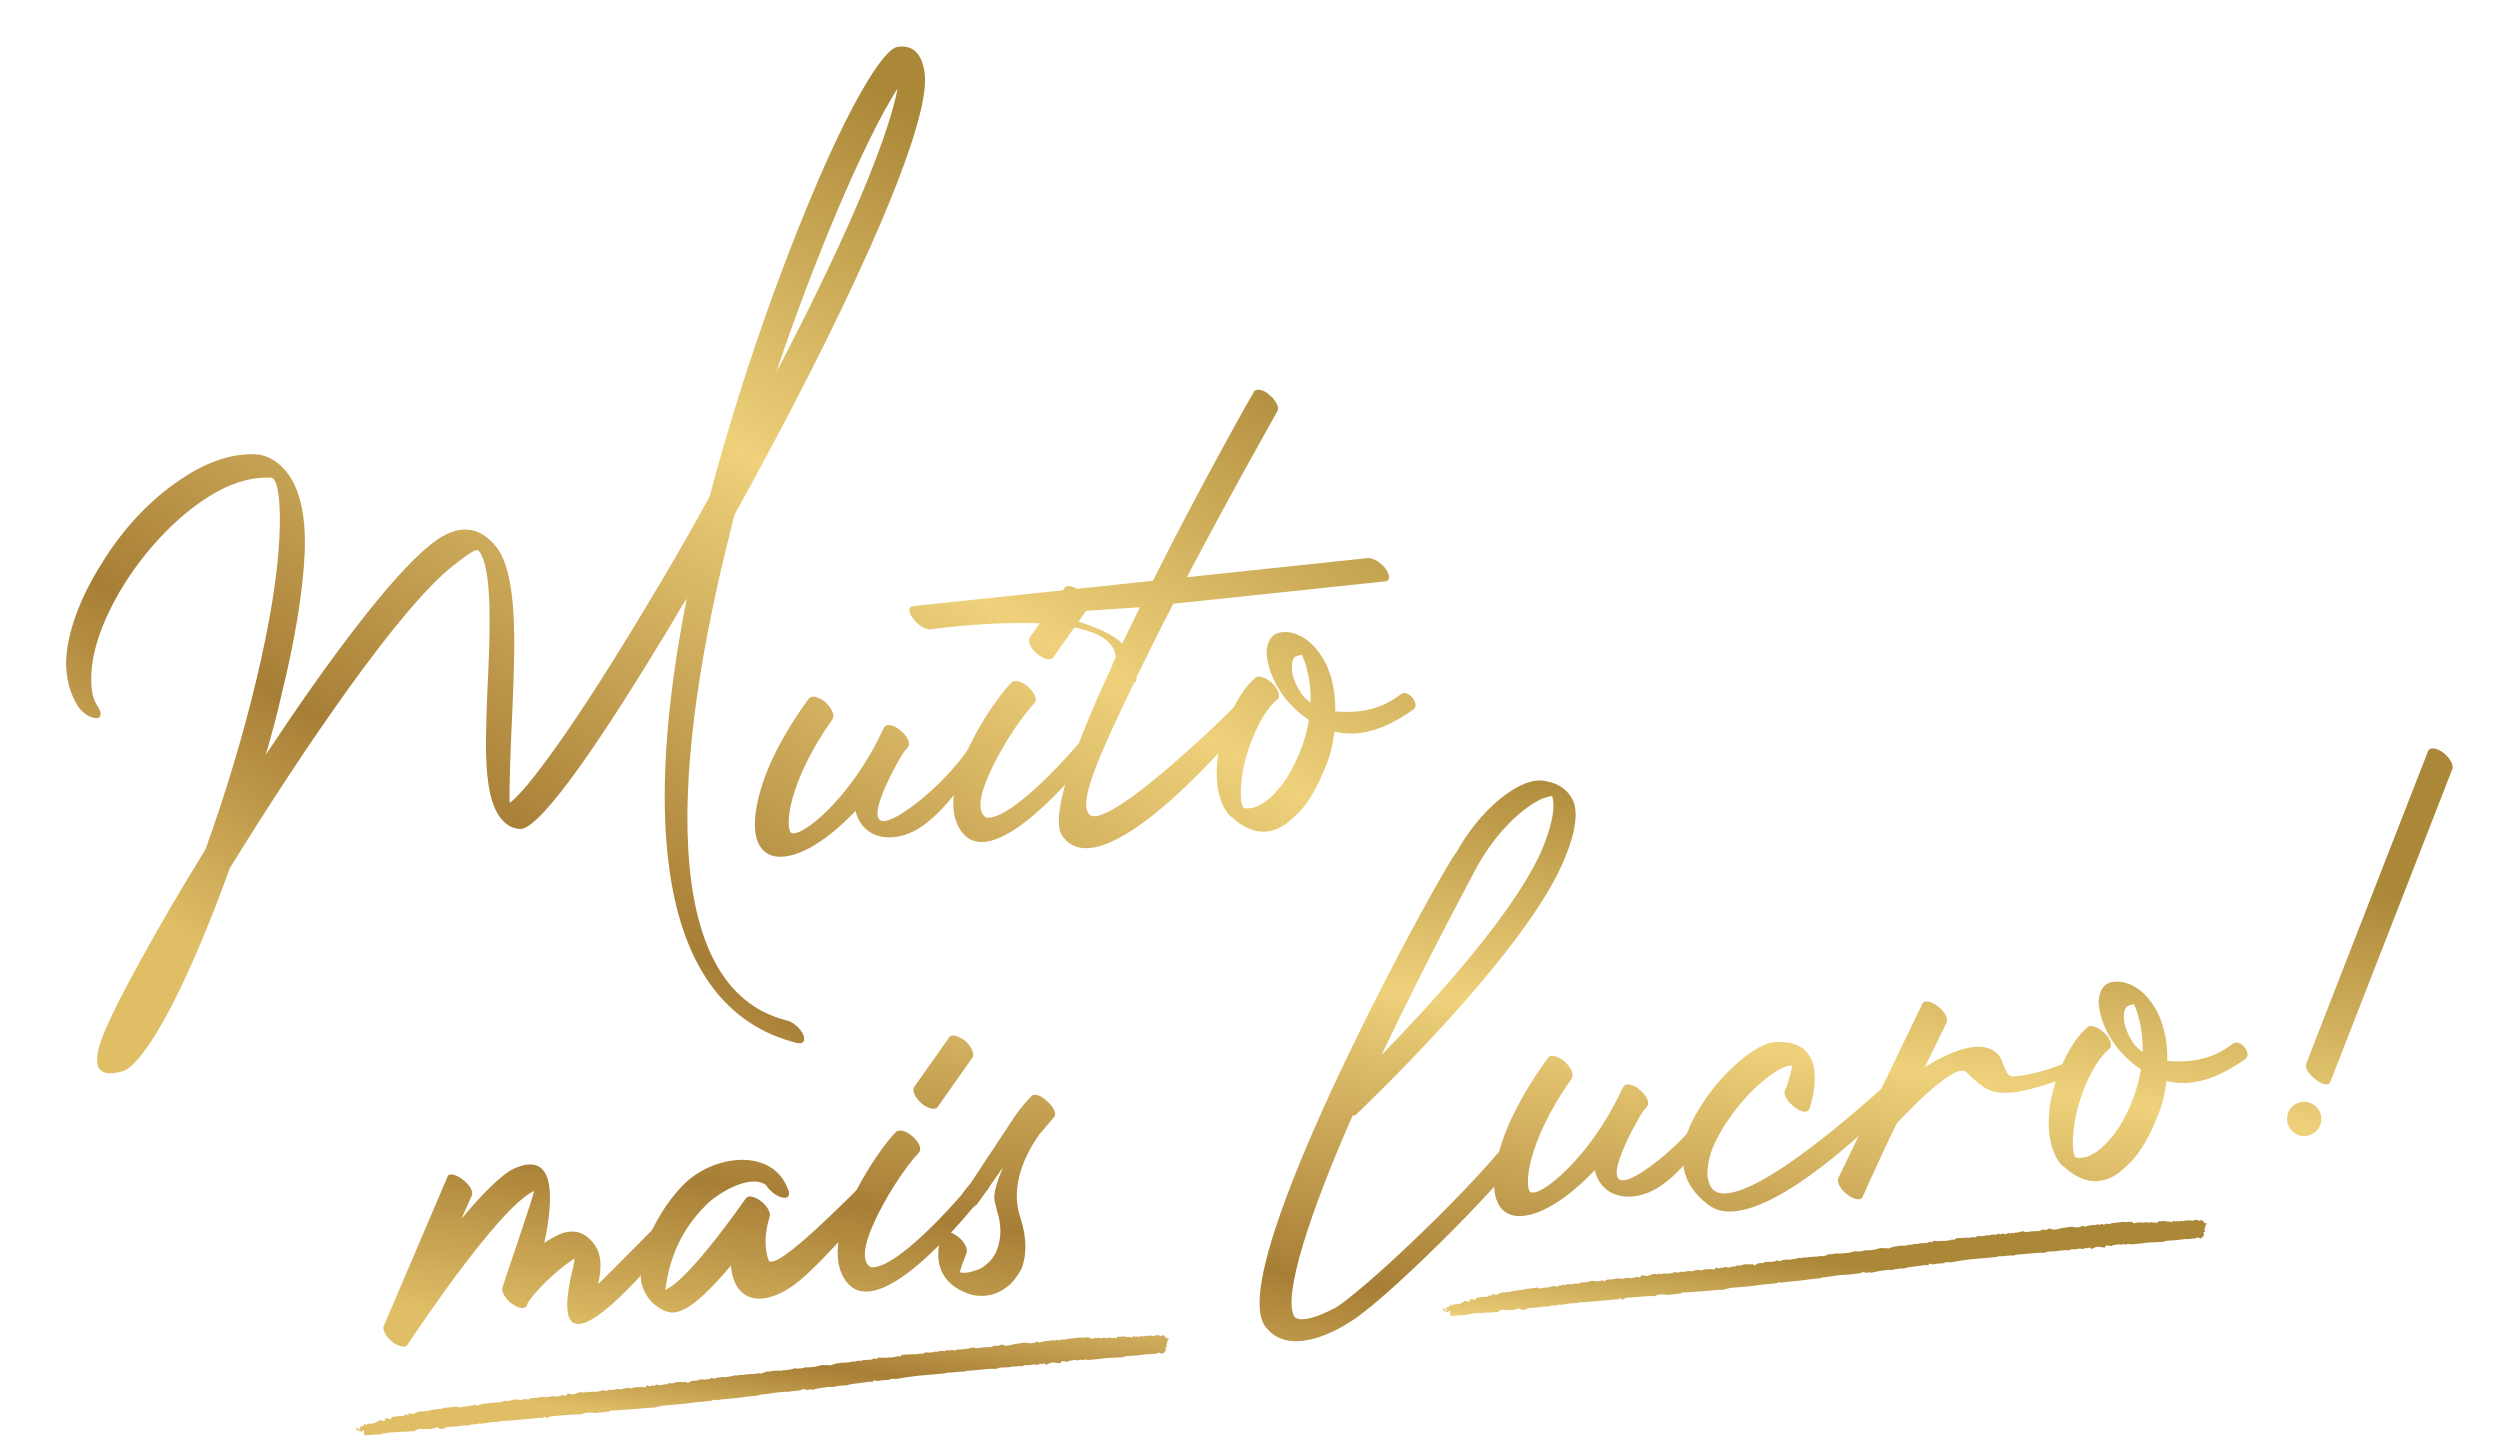 <svg xmlns="http://www.w3.org/2000/svg" width="409" height="236" viewBox="0 0 409 236" fill="none"><path d="M16.011 115.589C16.714 116.688 16.568 117.525 15.743 117.494C14.803 117.476 13.544 116.671 12.854 115.687C11.46 113.605 10.843 111.089 10.805 108.511C10.883 103.692 13.08 97.828 16.499 92.421C19.789 86.911 24.417 81.846 29.461 78.498C33.29 75.864 37.345 74.262 41.34 74.31C42.628 74.291 43.722 74.645 44.852 75.347C48.627 77.765 50.144 83.237 49.847 90.426C49.58 96.79 48.208 104.914 46.073 113.588C45.36 116.831 44.426 120.215 43.481 123.483C53.499 108.345 63.975 94.214 70.472 89.069C75.016 85.421 78.491 86.111 81.192 89.463C84.724 94.018 84.275 105.33 83.845 115.701C83.523 122.658 83.269 129.139 83.386 131.356C84.912 130.256 87.507 127.048 90.779 122.479C94.974 116.638 100.108 108.587 105.596 99.441C109.094 93.674 112.671 87.547 116.108 81.2C120.884 63.095 127.218 45.295 132.846 31.911C138.839 17.549 144.406 8.044 146.831 7.67C149.256 7.297 150.807 8.658 151.266 11.896C152.583 21.026 136.743 54.38 120.176 84.173L119.518 86.824C110.154 123.719 107.344 161.564 128.681 166.938C129.762 167.176 130.929 168.226 131.387 169.233C131.845 170.241 131.443 170.87 130.361 170.632C106.734 164.679 105.545 132.302 112.357 97.906C111.343 99.421 110.458 101.04 109.561 102.543C103.969 111.816 98.835 119.868 94.641 125.709C90.343 131.677 87.088 135.306 85.36 135.606C84.78 135.667 84.059 135.509 83.314 135.118C78.921 132.414 79.358 123.215 79.721 113.321C80.213 103.53 80.619 92.926 78.327 90.117C78.046 89.678 76.831 90.393 74.126 92.556C65.455 99.338 49.802 122.229 37.581 142.059C32.32 156.695 26.479 169.163 22.15 173.727C21.307 174.637 20.648 175.059 20.196 175.224C15.42 176.667 14.778 173.919 17.439 168.006C18.574 165.422 20.515 161.579 23.079 156.967C25.93 151.738 29.611 145.482 33.615 138.958C36.886 129.929 39.839 120.113 42.029 110.847C44.06 102.301 45.432 94.177 45.711 87.929C45.96 82.505 45.58 78.908 44.566 78.194C44.437 78.09 44.205 78.114 43.857 78.151C40.327 78.054 36.608 79.503 32.999 81.996C28.187 85.32 23.662 90.257 20.348 95.535C17.033 100.814 14.927 106.433 14.929 110.892C14.905 112.889 15.193 114.502 16.011 115.589ZM126.991 60.925C136.953 41.92 145.028 23.936 146.845 14.474C144.324 18.378 140.741 25.562 136.798 34.896C133.612 42.507 130.201 51.316 126.991 60.925Z" fill="url(#paint0_linear_34_642)"></path><path d="M132.383 114.214C132.799 113.701 134.008 114.042 135.034 114.873C136.073 115.819 136.544 116.943 136.257 117.56C128.503 128.587 128.542 135.623 129.428 136.233C130.943 137.247 139.278 130.617 144.43 119.395L144.729 118.894C145.144 118.381 146.341 118.607 147.38 119.553C148.406 120.384 149.005 121.611 148.59 122.124C148.59 122.124 148.395 122.497 147.863 123.022C146.551 125.038 139.146 138.258 147.409 133.162C151.702 130.479 156.586 125.621 159.187 121.357C159.59 120.728 159.931 119.519 161.086 120.453C162.112 121.283 161.606 122.041 161.191 122.554C158.486 126.946 154.652 132.866 150.243 135.561C146.39 137.963 141.186 137.573 139.963 132.657C129.516 143.734 119.92 142.87 124.808 128.038C126.407 123.176 129.709 117.782 132.383 114.214Z" fill="url(#paint1_linear_34_642)"></path><path d="M165.483 111.657C166.015 111.132 167.224 111.474 168.263 112.42C169.301 113.366 169.772 114.49 169.241 115.016C166.921 117.49 163.27 122.921 161.232 128.064C159.95 131.485 160.262 133.33 161.484 133.787C166.315 133.981 177.873 120.088 177.861 119.972C178.276 119.459 178.99 118.445 180.029 119.391C181.183 120.326 180.756 120.723 180.341 121.236C180.225 121.248 163.167 144.17 157.258 135.994C155.327 133.264 155.723 129.233 157.279 125.079C159.305 119.82 163.047 114.144 165.483 111.657ZM172.323 107.533C171.92 108.162 170.71 107.82 169.684 106.99C168.645 106.043 168.059 104.932 168.462 104.303L174.176 96.19C174.579 95.56 175.672 95.914 176.815 96.732C177.853 97.679 178.324 98.802 178.037 99.419L172.323 107.533Z" fill="url(#paint2_linear_34_642)"></path><path d="M205.167 64.052C205.467 63.551 206.652 63.661 207.69 64.607C208.717 65.437 209.315 66.665 209.016 67.166C209.029 67.282 201.795 79.897 194.177 94.43L223.768 91.305C224.581 91.22 225.955 92.013 226.646 92.996C227.465 94.083 227.447 95.024 226.634 95.11L191.937 98.773C189.892 102.744 187.859 106.831 185.931 110.789L185.943 110.905C185.992 111.369 185.784 111.626 185.552 111.651C179.686 123.886 176.555 130.905 178.077 133.091C180.582 136.816 202.154 115.53 202.142 115.414C202.57 115.017 203.241 114.711 204.28 115.657C205.319 116.604 204.684 117.258 204.256 117.655C204.152 117.783 180.555 146.558 173.766 136.715C171.682 133.649 175.844 121.945 181.972 108.86C181.856 108.873 182.534 107.51 182.534 107.51C181.834 98.666 152.249 102.964 152.249 102.964C151.437 103.049 150.063 102.256 149.36 101.157C148.553 100.186 148.571 99.245 149.384 99.159L188.607 95.018C196.749 78.787 205.064 64.18 205.167 64.052ZM183.589 105.287C184.554 103.308 185.518 101.328 186.483 99.349L171.916 100.3C175.544 101.325 181.475 103.046 183.589 105.287Z" fill="url(#paint3_linear_34_642)"></path><path d="M205.421 110.843C205.848 110.446 207.058 110.788 208.096 111.734C209.135 112.681 209.49 113.817 209.074 114.33C208.751 114.599 208.427 114.867 208.22 115.124C206.015 117.586 204.423 121.392 203.526 125.124C202.916 128.239 202.746 131.073 203.449 132.173C204.054 132.343 204.75 132.27 205.654 131.94C206.661 131.481 207.864 130.65 208.902 129.367C210.38 127.803 211.668 125.555 212.779 122.739C213.432 121.145 213.84 119.459 214.133 117.785C211.86 116.265 210.131 114.336 208.982 112.345C207.833 110.354 207.265 108.302 207.221 106.781C207.282 105.132 207.856 103.898 209.224 103.519C210.256 103.293 211.209 103.427 212.186 103.793C213.78 104.446 215.204 105.704 216.2 107.358C217.031 108.561 217.526 109.917 217.918 111.401C218.309 112.885 218.493 114.626 218.445 116.391C221.047 116.586 224.925 116.646 228.742 113.896C229.285 113.487 229.816 112.961 230.855 113.907C231.777 114.866 231.747 115.691 231.204 116.1C226.068 119.693 222.056 120.586 218.323 119.689C218.068 121.711 217.592 123.874 216.731 125.725C215.621 128.541 214.241 131.033 212.66 132.725C211.39 134.033 210.211 135.096 208.971 135.579C207.512 136.202 205.991 136.246 204.397 135.593C203.535 135.214 202.662 134.72 201.88 133.981C201.623 133.773 201.366 133.566 201.11 133.358C198.971 130.885 198.634 126.579 199.482 122.383C200.354 118.419 202.154 114.356 204.462 111.766C204.786 111.497 205.097 111.112 205.421 110.843ZM214.419 114.939C214.455 113.058 214.259 111.201 213.868 109.717C213.641 108.685 213.311 107.781 213.018 107.225C212.902 107.237 213.134 107.213 213.134 107.213C213.006 107.109 212.657 107.146 212.322 107.299C211.625 107.372 211.351 108.105 211.345 109.162C211.339 110.219 211.706 111.47 212.421 112.686C212.867 113.577 213.533 114.328 214.419 114.939Z" fill="url(#paint4_linear_34_642)"></path><path d="M73.231 192.477C73.401 191.873 74.599 192.098 75.625 192.929C76.767 193.747 77.47 194.846 77.195 195.579L75.487 199.397C78.716 195.536 81.891 192.267 84.01 191.222C90.948 188.025 90.621 196.039 89.047 203.363C89.371 203.094 89.811 202.813 90.146 202.66C91.142 202.085 92.033 201.639 92.846 201.553C94.69 201.241 96.297 202.01 97.574 204.105C98.289 205.32 98.497 207.293 97.851 210.06C97.759 210.304 109.201 198.653 109.318 198.641C109.733 198.128 110.642 196.741 111.681 197.687C112.823 198.505 112.781 199.214 112.366 199.727C112.262 199.855 87.615 232.027 93.794 207.203C93.861 206.726 93.941 206.366 94.007 205.89L93.568 206.171C90.606 208.126 86.9 211.92 86.235 213.399L86.247 213.515C85.972 214.248 84.903 214.126 83.761 213.308C82.619 212.49 82.02 211.262 82.19 210.657C82.178 210.541 87.664 194.708 87.328 194.861C81.294 197.728 66.741 219.916 66.637 220.044C66.338 220.545 65.257 220.307 64.242 219.593C63.216 218.763 62.501 217.547 62.788 216.93L73.231 192.477Z" fill="url(#paint5_linear_34_642)"></path><path d="M128.785 194.239C129.371 195.35 129.097 196.083 128.144 195.949C127.191 195.815 125.92 194.893 125.346 193.898C122.792 191.938 117.388 195.207 115.483 197.168C111.557 201.103 109.561 205.538 108.848 211.011C112.787 209.422 122.048 196.006 122.048 196.006C122.463 195.493 123.545 195.731 124.699 196.665C125.61 197.507 126.184 198.503 125.897 199.12C125.726 199.724 124.652 202.889 125.692 206.064C126.45 208.8 140.2 194.559 140.42 194.418C140.835 193.905 141.702 193.227 142.729 194.057C143.767 195.003 143.749 195.944 143.334 196.457C136.398 204.112 132.301 208.652 129.34 210.607C124.296 213.956 120.063 212.76 119.578 207.062C115.817 211.448 111.903 215.499 109.228 214.608C108.263 214.358 107.493 213.735 106.723 213.113C105.403 211.727 104.768 210.151 104.816 208.386C104.785 206.981 105.09 205.423 105.627 203.841C106.792 200.433 109.082 196.554 111.841 193.798C116.61 188.953 126.101 187.716 128.785 194.239Z" fill="url(#paint6_linear_34_642)"></path><path d="M146.575 185.203C147.106 184.677 148.315 185.019 149.354 185.965C150.392 186.911 150.863 188.035 150.332 188.561C148.012 191.035 144.361 196.466 142.323 201.609C141.041 205.03 141.353 206.875 142.575 207.332C147.406 207.526 158.964 193.633 158.952 193.517C159.367 193.004 160.081 191.99 161.12 192.936C162.274 193.871 161.847 194.268 161.432 194.781C161.316 194.793 144.258 217.715 138.349 209.539C136.418 206.809 136.814 202.778 138.37 198.624C140.396 193.365 144.138 187.689 146.575 185.203ZM153.414 181.078C153.011 181.707 151.802 181.365 150.775 180.535C149.737 179.588 149.15 178.477 149.553 177.848L155.267 169.735C155.67 169.105 156.763 169.459 157.906 170.277C158.944 171.224 159.415 172.348 159.128 172.965L153.414 181.078Z" fill="url(#paint7_linear_34_642)"></path><path d="M159.904 196.937C159.489 197.45 158.17 198.293 157.143 197.463C156.105 196.517 158.321 194.171 158.736 193.657L166.325 182.178C167.662 180.395 168.724 179.344 168.724 179.344C169.139 178.83 170.349 179.172 171.271 180.131C172.298 180.961 172.897 182.189 172.482 182.702L169.978 185.665C167.835 188.707 165.113 194.04 166.953 199.243C168.005 202.535 167.938 205.241 167.218 207.312C166.748 208.418 166.022 209.316 165.283 210.098C164.532 210.764 163.653 211.326 162.749 211.656C161.161 212.176 159.512 212.115 158.162 211.554C151.192 208.887 154.103 202.008 154.091 201.892C154.378 201.275 155.447 201.397 156.589 202.215C157.732 203.033 158.331 204.261 158.16 204.866C158.172 204.982 156.854 208.054 157.098 208.146C157.587 208.329 158.515 208.231 159.419 207.901C160.219 207.699 160.994 207.265 161.629 206.611C162.277 206.074 162.887 205.188 163.15 204.339C163.79 202.628 163.918 200.503 163.056 197.895C162.897 196.386 161.84 196.381 164.086 190.981L159.904 196.937Z" fill="url(#paint8_linear_34_642)"></path><path d="M248.349 184.078C248.544 183.706 248.935 182.96 249.937 183.558C250.926 184.041 251.604 184.908 251.409 185.28C249.035 190.577 227.591 211.967 221.216 216.043C217.271 218.689 210.529 221.513 207.138 217.178C199.274 208.269 237.224 139.843 238.244 139.5C241.394 133.77 245.888 129.658 249.375 128.234C250.615 127.751 251.879 127.5 253.089 127.842C255.123 128.214 256.65 129.343 257.426 131.139C258.074 132.83 257.904 135.664 256.232 139.831C250.373 155.468 221.877 182.297 221.773 182.425C221.657 182.438 221.553 182.566 221.309 182.474C214.394 198.107 209.768 212.089 211.761 215.399C212.964 216.797 217.758 214.413 218.857 213.711C225.104 209.531 245.962 189.258 248.349 184.078ZM241.751 141.594C241.751 141.594 233.797 156.28 226.015 172.59C234.801 163.566 248.789 148.243 252.738 137.853C254.111 134.188 254.434 131.689 253.926 130.218C253.578 130.254 253.01 130.432 252.442 130.609C249.187 132.009 244.913 135.98 241.751 141.594Z" fill="url(#paint9_linear_34_642)"></path><path d="M253.317 172.993C253.733 172.48 254.942 172.822 255.968 173.652C257.007 174.598 257.478 175.722 257.191 176.339C249.438 187.366 249.476 194.402 250.362 195.013C251.877 196.026 260.212 189.396 265.364 178.175L265.663 177.674C266.078 177.161 267.275 177.386 268.314 178.333C269.34 179.163 269.939 180.39 269.524 180.904C269.524 180.904 269.329 181.276 268.798 181.802C267.485 183.818 260.08 197.037 268.343 191.941C272.636 189.258 277.52 184.401 280.121 180.137C280.524 179.508 280.865 178.298 282.02 179.232C283.047 180.063 282.54 180.82 282.125 181.333C279.42 185.726 275.586 191.645 271.178 194.34C267.324 196.742 262.12 196.353 260.897 191.436C250.45 202.513 240.854 201.649 245.742 186.818C247.341 181.955 250.643 176.561 253.317 172.993Z" fill="url(#paint10_linear_34_642)"></path><path d="M296.023 181.391C295.748 182.124 294.679 182.002 293.653 181.172C292.51 180.354 291.795 179.139 291.966 178.534C292.082 178.522 293.51 174.264 293.046 174.313C290.829 174.43 286.402 178.066 283.233 182.507C282 184.163 281.011 185.91 280.254 187.632C279.601 189.227 279.308 190.9 279.339 192.305C279.45 193.35 279.78 194.253 280.421 194.772C285.749 198.551 307.651 178.169 307.767 178.156C308.219 177.991 309.116 176.489 309.953 176.635C310.992 177.581 311.462 178.705 311.047 179.218C310.931 179.23 288.132 203.345 279.622 197.204C276.824 195.152 275.51 192.709 275.356 190.144C275.16 188.288 275.557 186.486 276.301 184.647C277.046 182.808 278.151 181.049 279.372 179.277C282.748 174.579 287.615 170.662 290.296 170.497C300.197 169.803 296.023 181.391 296.023 181.391Z" fill="url(#paint11_linear_34_642)"></path><path d="M314.508 164.185C314.795 163.568 315.992 163.794 317.019 164.624C318.161 165.442 318.76 166.67 318.473 167.287L314.902 174.587C318.756 172.185 324.13 169.74 326.757 172.396C327.924 173.447 327.858 176.152 329.378 176.109C331.596 175.992 334.796 175.185 337.831 173.926C338.503 173.62 339.138 172.967 339.944 173.937C340.879 175.012 340.452 175.409 339.768 175.599C336.513 176.999 331.065 178.747 328.604 178.772C325.562 178.859 324.548 178.145 321.676 175.397C319.715 173.492 310.355 183.75 310.355 183.75C310.135 183.891 305.179 194.74 304.709 195.845C304.422 196.462 303.225 196.237 302.199 195.406C301.056 194.588 300.457 193.361 300.744 192.744L314.508 164.185Z" fill="url(#paint12_linear_34_642)"></path><path d="M341.541 168.019C341.968 167.622 343.177 167.964 344.216 168.91C345.255 169.857 345.609 170.993 345.194 171.506C344.871 171.775 344.547 172.043 344.339 172.3C342.135 174.762 340.542 178.568 339.646 182.3C339.036 185.415 338.866 188.249 339.568 189.348C340.173 189.519 340.869 189.446 341.773 189.116C342.781 188.657 343.984 187.826 345.022 186.543C346.499 184.979 347.788 182.731 348.898 179.915C349.551 178.321 349.96 176.635 350.253 174.961C347.98 173.441 346.251 171.512 345.102 169.521C343.953 167.53 343.384 165.478 343.341 163.957C343.402 162.308 343.975 161.074 345.343 160.695C346.376 160.469 347.328 160.603 348.306 160.969C349.9 161.622 351.324 162.88 352.32 164.534C353.151 165.737 353.646 167.093 354.037 168.577C354.429 170.061 354.613 171.802 354.564 173.567C357.166 173.762 361.045 173.822 364.861 171.072C365.405 170.662 365.936 170.137 366.975 171.083C367.897 172.042 367.867 172.867 367.323 173.276C362.188 176.869 358.175 177.762 354.443 176.865C354.187 178.887 353.712 181.05 352.851 182.9C351.74 185.717 350.361 188.209 348.779 189.901C347.509 191.209 346.331 192.272 345.091 192.755C343.631 193.378 342.111 193.422 340.516 192.769C339.655 192.39 338.781 191.896 337.999 191.157C337.743 190.949 337.486 190.742 337.23 190.534C335.091 188.061 334.754 183.755 335.601 179.559C336.474 175.595 338.274 171.532 340.582 168.942C340.906 168.673 341.217 168.288 341.541 168.019ZM350.539 172.115C350.575 170.234 350.379 168.377 349.987 166.893C349.761 165.861 349.431 164.957 349.138 164.401C349.022 164.413 349.254 164.389 349.254 164.389C349.125 164.285 348.777 164.322 348.441 164.475C347.745 164.548 347.47 165.281 347.465 166.338C347.459 167.394 347.826 168.646 348.541 169.862C348.987 170.753 349.653 171.504 350.539 172.115Z" fill="url(#paint13_linear_34_642)"></path><path d="M397.251 122.829C397.537 122.212 398.606 122.333 399.749 123.152C400.775 123.982 401.49 125.197 401.203 125.814L381.259 176.967C380.985 177.7 379.904 177.463 378.877 176.632C377.735 175.814 377.032 174.715 377.307 173.982L397.251 122.829ZM376.68 180.267C378.188 180.108 379.599 181.25 379.759 182.758C379.918 184.267 378.776 185.678 377.268 185.837C375.643 186.009 374.348 184.855 374.189 183.346C374.029 181.838 375.055 180.439 376.68 180.267Z" fill="url(#paint14_linear_34_642)"></path><path fill-rule="evenodd" clip-rule="evenodd" d="M349.471 199.996C349.38 200.1 349.235 200.161 349.181 200.118C349.169 200.108 349.136 200.099 349.093 200.086C348.939 200.04 348.659 199.957 348.795 199.719L348.663 199.923C348.638 199.925 348.561 199.908 348.484 199.89C348.408 199.873 348.331 199.856 348.306 199.858C348.257 199.862 348.183 199.881 348.109 199.899C348.036 199.917 347.962 199.936 347.913 199.94C347.813 199.949 347.61 199.919 347.407 199.888L347.258 199.901L347.01 199.923C346.715 199.997 346.268 200.036 345.97 200.062L345.721 200.084L345.622 200.093C345.527 200.101 345.376 200.153 345.265 200.191C345.201 200.213 345.151 200.23 345.133 200.232C345.088 200.236 345.023 200.232 344.95 200.227C344.862 200.222 344.763 200.216 344.681 200.223L344.528 200.188L344.478 200.193C344.342 200.349 344.197 200.41 343.985 200.284C343.84 200.216 343.722 200.28 343.618 200.336C343.536 200.381 343.463 200.42 343.393 200.384L343.181 200.258C343.041 200.367 342.697 200.445 342.444 200.419L342.195 200.441L341.996 200.458C341.874 200.493 341.702 200.532 341.53 200.571C341.359 200.61 341.187 200.649 341.064 200.684L340.961 200.645L340.749 200.519C340.71 200.535 340.654 200.564 340.591 200.595C340.42 200.682 340.196 200.795 340.12 200.766C340.093 200.745 339.987 200.766 339.873 200.787C339.754 200.81 339.626 200.834 339.573 200.814C339.469 200.775 339.009 200.671 338.86 200.684C338.786 200.691 338.625 200.717 338.465 200.743C338.304 200.769 338.143 200.795 338.069 200.802C337.924 200.862 337.675 200.884 337.626 200.889C337.601 200.891 337.587 200.88 337.574 200.869C337.56 200.858 337.547 200.847 337.522 200.85C337.508 200.851 337.44 200.871 337.341 200.901C337.078 200.979 336.598 201.123 336.346 201.145C335.998 201.175 335.695 201.154 335.641 201.11L335.587 201.067C335.484 201.028 335.38 200.989 335.281 200.998L335.181 201.006C335.086 201.063 334.846 201.18 334.701 201.241L334.494 201.163C334.39 201.124 334.191 201.141 334.096 201.197L333.711 201.375C333.51 201.369 333.249 201.392 333.025 201.411C332.801 201.431 332.615 201.447 332.563 201.428C332.496 201.402 332.245 201.454 332.037 201.497C331.924 201.52 331.824 201.54 331.772 201.545C331.655 201.555 331.52 201.551 331.408 201.547C331.329 201.544 331.262 201.542 331.221 201.545L331.167 201.502L331.059 201.415C330.964 201.471 330.765 201.489 330.616 201.502L330.466 201.515C330.422 201.519 330.369 201.543 330.31 201.569C330.239 201.602 330.159 201.638 330.077 201.645C330.019 201.68 329.936 201.662 329.859 201.645C329.81 201.635 329.763 201.625 329.725 201.628C329.675 201.632 329.63 201.684 329.584 201.736L329.534 201.741C329.495 201.744 329.438 201.734 329.381 201.723C329.295 201.708 329.21 201.692 329.182 201.723C329.157 201.726 329.109 201.742 329.06 201.758C329.011 201.775 328.963 201.791 328.938 201.793C328.888 201.797 328.685 201.767 328.532 201.732L328.387 201.793C328.292 201.85 328.196 201.906 328.097 201.915L327.997 201.923C327.894 201.884 327.687 201.806 327.637 201.811C327.616 201.812 327.572 201.833 327.519 201.857C327.445 201.891 327.355 201.931 327.297 201.937C327.256 201.94 327.186 201.913 327.111 201.884C327.007 201.844 326.893 201.8 326.837 201.833C326.746 201.937 326.601 201.997 326.551 202.002C326.502 202.006 326.353 202.019 326.249 201.98L326.15 201.989C325.996 201.954 325.698 201.98 325.652 202.032C325.572 202.156 325.46 202.123 325.352 202.092C325.281 202.072 325.212 202.052 325.155 202.076C324.716 202.21 324.273 202.297 323.813 202.193L323.37 202.28C323.283 202.432 323.084 202.449 322.93 202.415L322.727 202.384C322.533 202.45 322.139 202.532 322.036 202.493C322.002 202.496 321.935 202.491 321.857 202.486C321.7 202.474 321.498 202.46 321.435 202.498L320.838 202.55C320.735 202.511 320.287 202.55 320.188 202.559C320.039 202.572 319.848 202.684 319.757 202.789L319.612 202.849C319.551 202.875 319.503 202.848 319.454 202.82C319.387 202.783 319.318 202.744 319.21 202.836L319.165 202.889C319.064 202.866 318.819 202.918 318.621 202.96C318.516 202.982 318.425 203.001 318.373 203.006C318.291 203.013 318.163 203.01 318.047 203.007C317.953 203.004 317.867 203.002 317.822 203.006C317.792 203.009 317.753 203.016 317.711 203.025C317.613 203.045 317.497 203.068 317.424 203.041C317.373 203.021 317.248 203.032 317.124 203.043C317 203.054 316.876 203.065 316.824 203.045C316.774 203.05 316.685 203.033 316.596 203.017C316.507 203.001 316.418 202.985 316.368 202.989C316.273 203.045 316.177 203.102 316.182 203.15L316.136 203.202C316.14 203.249 316.041 203.258 316.041 203.258L315.829 203.132C315.704 203.143 315.533 203.22 315.381 203.288C315.232 203.354 315.102 203.412 315.051 203.393C314.943 203.306 314.694 203.328 314.549 203.389L314.4 203.402L314.251 203.415C314.098 203.38 313.853 203.449 313.708 203.51L313.509 203.528L313.257 203.502C312.963 203.575 312.619 203.654 312.569 203.658C312.515 203.615 312.366 203.628 312.316 203.632C312.296 203.634 312.225 203.656 312.143 203.683C312.026 203.721 311.886 203.766 311.827 203.771C311.789 203.774 311.66 203.778 311.503 203.783C311.253 203.791 310.932 203.801 310.779 203.815C310.535 203.884 309.938 203.936 309.789 203.949C309.644 204.01 309.354 204.132 309.304 204.136C309.205 204.145 309.06 204.205 309.014 204.258C308.965 204.262 308.712 204.236 308.608 204.197C308.559 204.201 308.433 204.2 308.308 204.199C308.183 204.198 308.057 204.197 308.008 204.201C307.908 204.21 307.755 204.175 307.755 204.175C307.705 204.18 307.506 204.197 307.312 204.262L307.117 204.327L306.873 204.397C306.628 204.466 306.38 204.488 306.28 204.497L306.181 204.505L306.081 204.514L305.534 204.562C305.431 204.523 305.182 204.545 304.983 204.562L304.838 204.623L304.743 204.679L303.948 204.749L303.695 204.723L303.542 204.688C303.505 204.692 303.417 204.719 303.306 204.753C303.112 204.812 302.848 204.893 302.659 204.91C302.512 204.947 302.239 204.971 301.984 204.993C301.729 205.015 301.493 205.036 301.42 205.066C301.325 205.123 301.122 205.092 301.068 205.049L300.72 205.079C300.671 205.084 300.582 205.079 300.494 205.075C300.406 205.071 300.318 205.067 300.269 205.071C300.221 205.099 300.134 205.107 300.047 205.114C299.96 205.122 299.873 205.13 299.825 205.158C299.779 205.162 299.718 205.172 299.654 205.182C299.511 205.206 299.35 205.232 299.278 205.206C299.175 205.167 298.98 205.232 298.839 205.34L298.694 205.401L298.599 205.457C298.495 205.418 298.301 205.483 298.206 205.54L298.052 205.505L297.949 205.466C297.921 205.469 297.841 205.483 297.736 205.502C297.462 205.551 297.02 205.63 296.909 205.605C296.755 205.571 296.557 205.588 296.507 205.592L296.457 205.597L296.412 205.649C296.384 205.681 296.276 205.665 296.174 205.651C296.11 205.641 296.048 205.633 296.01 205.636C295.965 205.64 295.891 205.656 295.81 205.674C295.71 205.696 295.599 205.72 295.517 205.727L295.368 205.74C295.285 205.747 295.217 205.739 295.156 205.731C295.106 205.725 295.06 205.719 295.015 205.723C294.916 205.732 294.771 205.792 294.676 205.849C294.657 205.85 294.617 205.834 294.571 205.816C294.492 205.784 294.398 205.747 294.369 205.779C294.351 205.781 294.294 205.799 294.221 205.822C294.096 205.861 293.925 205.914 293.831 205.923C293.756 205.929 293.62 205.953 293.485 205.977C293.349 206.001 293.213 206.025 293.139 206.031C293.043 206.088 292.695 206.118 292.592 206.079C292.538 206.036 291.842 206.097 291.647 206.162C291.6 206.175 291.548 206.191 291.493 206.207C291.265 206.275 291.003 206.353 290.96 206.318C290.906 206.275 290.798 206.188 290.694 206.149L290.553 206.258L290.413 206.366C290.315 206.375 290.191 206.391 290.065 206.407C289.806 206.44 289.538 206.475 289.468 206.449C289.364 206.41 288.917 206.449 288.818 206.458C288.673 206.518 288.383 206.64 288.283 206.649C288.18 206.61 287.633 206.657 287.537 206.714L287.061 206.996C286.966 207.052 286.8 206.874 286.796 206.827C286.792 206.779 286.692 206.788 286.647 206.84L286.597 206.844L286.498 206.853C286.344 206.818 286.046 206.844 285.996 206.849C285.984 206.85 285.946 206.847 285.894 206.843C285.738 206.832 285.454 206.812 285.346 206.857C285.249 206.898 285.064 206.946 284.879 206.995C284.786 207.019 284.694 207.043 284.613 207.066L284.459 207.031L284.306 206.997C284.282 207.054 284.202 207.053 284.131 207.051C284.079 207.05 284.031 207.048 284.012 207.07C283.966 207.122 283.825 207.231 283.776 207.235C283.761 207.237 283.726 207.232 283.681 207.226C283.568 207.21 283.392 207.186 283.324 207.227C283.229 207.283 282.885 207.361 282.736 207.374C282.693 207.358 282.624 207.344 282.544 207.328C282.431 207.305 282.294 207.277 282.172 207.231L281.986 207.392L281.94 207.444C281.92 207.446 281.864 207.434 281.798 207.421C281.705 207.401 281.593 207.378 281.534 207.383C281.517 207.385 281.472 207.406 281.418 207.431C281.315 207.479 281.18 207.542 281.145 207.514C281.091 207.47 280.884 207.392 280.681 207.362L280.639 207.462L280.511 207.713C280.354 207.631 279.902 207.622 279.803 207.631C279.771 207.634 279.698 207.635 279.598 207.637C279.387 207.641 279.058 207.648 278.754 207.675L278.369 207.853L278.319 207.857C278.305 207.858 278.258 207.845 278.195 207.828C278.047 207.788 277.812 207.723 277.71 207.766C277.636 207.773 277.537 207.793 277.439 207.814C277.341 207.834 277.242 207.855 277.168 207.862L277.023 207.922L276.878 207.983C276.796 207.99 276.662 207.978 276.522 207.965C276.322 207.946 276.11 207.926 276.024 207.962C275.879 208.022 275.535 208.101 275.233 208.079L274.93 208.057L274.781 208.07L274.645 208.227C274.599 208.22 274.54 208.209 274.476 208.198C274.253 208.158 273.96 208.105 273.886 208.149C273.791 208.205 273.497 208.279 273.397 208.288C273.348 208.292 273.274 208.31 273.201 208.329C273.127 208.347 273.054 208.366 273.004 208.37C272.952 208.351 272.865 208.358 272.778 208.366C272.691 208.373 272.604 208.381 272.552 208.362C272.399 208.327 271.902 208.37 271.856 208.423C271.761 208.479 271.558 208.449 271.504 208.405C271.45 208.362 271.351 208.371 271.301 208.375L271.206 208.431C271.115 208.535 271.015 208.544 270.908 208.457L270.804 208.418L270.7 208.379C270.63 208.409 270.513 208.431 270.4 208.452C270.278 208.476 270.161 208.498 270.112 208.527C270.017 208.583 269.482 208.774 269.383 208.783C269.32 208.769 269.221 208.749 269.106 208.726C268.943 208.694 268.746 208.655 268.567 208.614L268.389 208.87L268.252 209.026C268.221 209.015 268.175 208.995 268.125 208.974C268.01 208.925 267.872 208.867 267.838 208.87C267.821 208.872 267.762 208.893 267.683 208.921C267.524 208.978 267.287 209.063 267.154 209.074L266.607 209.122C266.576 209.097 266.512 209.091 266.435 209.083C266.379 209.078 266.315 209.072 266.251 209.057L266.102 209.07C266.002 209.079 265.857 209.14 265.857 209.14C265.762 209.063 265.713 209.116 265.668 209.164C265.636 209.198 265.606 209.23 265.563 209.214L265.46 209.175C265.38 209.144 265.186 209.181 265.079 209.202C265.048 209.208 265.024 209.213 265.012 209.214C264.962 209.218 264.759 209.188 264.552 209.11L264.362 209.223C264.33 209.225 264.288 209.224 264.244 209.223C264.149 209.22 264.045 209.217 264.014 209.253L263.869 209.314C263.616 209.288 263.119 209.331 263.019 209.34C262.87 209.353 262.725 209.414 262.68 209.466C262.638 209.566 262.489 209.579 262.439 209.583L262.39 209.587L262.178 209.462C262.07 209.471 261.918 209.512 261.768 209.552C261.572 209.604 261.379 209.655 261.292 209.635C261.138 209.601 260.989 209.614 260.94 209.618C260.922 209.62 260.877 209.605 260.825 209.588C260.731 209.558 260.613 209.52 260.583 209.553C260.561 209.578 260.49 209.574 260.411 209.569C260.327 209.564 260.235 209.559 260.185 209.588C260.09 209.644 259.796 209.718 259.452 209.796L259.15 209.775C259.05 209.783 258.947 209.744 258.947 209.744C258.872 209.83 258.759 209.832 258.657 209.834C258.574 209.835 258.499 209.837 258.458 209.883L258.272 210.044C258.114 209.962 257.667 210.001 257.518 210.014C257.468 210.018 257.394 210.037 257.321 210.055C257.247 210.073 257.174 210.092 257.124 210.096L257.025 210.105L256.925 210.114C256.821 210.075 256.519 210.053 256.473 210.105C256.428 210.157 256.279 210.17 256.179 210.179L256.084 210.235C255.985 210.244 255.831 210.209 255.728 210.17C255.705 210.172 255.653 210.197 255.584 210.229C255.503 210.268 255.398 210.317 255.293 210.353L255.086 210.275L255.036 210.279C255.023 210.294 255.008 210.324 254.99 210.358C254.944 210.447 254.883 210.567 254.808 210.539C254.754 210.496 254.29 210.344 254.145 210.405C254.076 210.434 253.971 210.455 253.87 210.476C253.761 210.498 253.656 210.519 253.607 210.548C253.586 210.55 253.515 210.565 253.432 210.582C253.314 210.605 253.172 210.634 253.114 210.64C253.041 210.612 252.823 210.645 252.649 210.671C252.576 210.682 252.511 210.692 252.467 210.696C252.385 210.703 252.244 210.73 252.117 210.754C252.014 210.774 251.92 210.792 251.875 210.796C251.775 210.805 251.572 210.774 251.51 210.636C251.456 210.592 251.311 210.653 251.266 210.705C251.243 210.731 251.167 210.726 251.092 210.72C251.016 210.715 250.941 210.709 250.918 210.735C250.869 210.764 250.764 210.76 250.668 210.756C250.576 210.753 250.492 210.749 250.47 210.775C250.402 210.815 250.154 210.822 249.962 210.828C249.885 210.83 249.817 210.832 249.774 210.836C249.7 210.842 249.529 210.893 249.358 210.944C249.187 210.995 249.016 211.046 248.942 211.053C248.83 211.027 248.509 211.072 248.287 211.102C248.205 211.114 248.137 211.123 248.096 211.127C248.014 211.134 247.873 211.161 247.746 211.185C247.643 211.205 247.549 211.223 247.504 211.227C247.405 211.235 247.21 211.3 247.015 211.365L247.015 211.365L246.816 211.383L246.717 211.392C246.564 211.357 246.414 211.37 246.365 211.374L246.319 211.426L246.323 211.474C246.302 211.498 246.233 211.475 246.156 211.448C246.068 211.418 245.968 211.383 245.917 211.413C245.809 211.459 245.616 211.512 245.423 211.565C245.359 211.583 245.295 211.6 245.234 211.618L245.043 211.73L244.853 211.843C244.791 211.834 244.716 211.822 244.633 211.808C244.443 211.777 244.217 211.74 244.041 211.722L244.066 212.008L244.07 212.056C244.074 212.104 243.975 212.112 243.97 212.065C243.966 212.017 243.805 211.887 243.705 211.896C243.665 211.899 243.598 211.951 243.521 212.01C243.406 212.099 243.271 212.203 243.179 212.182C243.026 212.147 242.678 212.178 242.578 212.186L242.081 212.23C241.982 212.239 241.584 212.273 241.493 212.378C241.402 212.482 241.36 212.582 241.414 212.625C241.518 212.664 241.269 212.686 241.22 212.69C241.17 212.694 241.012 212.612 240.851 212.482L240.611 212.599C240.582 212.632 240.529 212.61 240.481 212.59C240.453 212.578 240.426 212.567 240.408 212.569L240.358 212.573C240.308 212.577 240.424 212.76 240.478 212.803C240.582 212.842 240.536 212.894 240.441 212.95L240.391 212.955C240.292 212.964 240.242 212.968 240.138 212.929L239.728 212.821C239.339 212.951 239.202 213.107 239.252 213.103C239.302 213.098 238.821 213.333 238.573 213.354L237.976 213.407L237.922 213.363C237.87 213.344 237.844 213.334 237.826 213.342C237.808 213.35 237.798 213.374 237.777 213.424L237.736 213.524C237.645 213.628 237.384 213.506 237.325 213.415C237.272 213.372 237.239 213.567 237.243 213.615C237.247 213.663 236.862 213.841 236.717 213.901C236.572 213.962 236.485 214.114 236.489 214.162C236.493 214.209 236.593 214.201 236.642 214.196C236.642 214.196 236.696 214.24 236.7 214.288C236.705 214.335 236.659 214.387 236.609 214.392L236.51 214.4C236.477 214.374 236.438 214.326 236.396 214.274C236.297 214.154 236.18 214.011 236.079 214.053C235.948 214.108 236.073 214.296 236.142 214.4C236.149 214.411 236.156 214.422 236.162 214.431C236.189 214.452 236.305 214.49 236.421 214.528C236.537 214.566 236.653 214.604 236.68 214.626C236.784 214.665 236.887 214.704 236.937 214.7L236.924 214.556C236.924 214.556 237.069 214.496 237.169 214.487C237.268 214.478 237.285 214.669 237.239 214.721C237.198 214.821 237.269 215.055 237.322 215.099C237.376 215.142 237.335 215.242 237.285 215.246C237.24 215.298 237.389 215.285 237.588 215.268L237.737 215.255L237.936 215.237C238.189 215.263 238.537 215.233 238.532 215.185C238.528 215.137 238.623 215.081 238.623 215.081C238.623 215.081 238.727 215.12 238.785 215.211L238.934 215.198L239.68 215.133L239.829 215.12C239.978 215.107 240.223 215.037 240.268 214.985C240.314 214.933 240.467 214.968 240.521 215.011C240.537 215.01 240.576 214.992 240.625 214.969C240.733 214.921 240.889 214.85 240.96 214.876L241.656 214.816C241.809 214.85 242.406 214.798 242.555 214.785L243.102 214.737C243.12 214.736 243.172 214.737 243.238 214.74C243.353 214.744 243.509 214.75 243.603 214.741L244.349 214.676C244.449 214.667 244.747 214.641 244.95 214.672L245.14 214.559L245.617 214.277C246.041 214.271 246.491 214.304 246.779 214.325C246.933 214.336 247.041 214.344 247.075 214.341C247.136 214.305 247.262 214.303 247.41 214.3C247.493 214.299 247.583 214.297 247.672 214.289L247.867 214.224L248.011 214.163C248.165 214.198 248.409 214.128 248.55 214.02L248.873 214.28L249.027 214.315C249.207 214.264 249.391 214.264 249.516 214.265C249.56 214.265 249.597 214.265 249.623 214.263L249.669 214.211L250 213.989C250.452 213.998 251.446 213.911 251.695 213.889C251.847 213.876 252.072 213.838 252.247 213.809C252.357 213.79 252.447 213.775 252.486 213.772C252.546 213.736 252.728 213.747 252.892 213.757C252.99 213.762 253.081 213.768 253.136 213.763C253.209 213.733 253.357 213.708 253.505 213.683C253.653 213.658 253.801 213.633 253.874 213.602C253.972 213.561 254.165 213.577 254.312 213.59C254.383 213.596 254.442 213.601 254.475 213.598C254.512 213.594 254.583 213.568 254.663 213.538C254.794 213.488 254.949 213.43 255.013 213.454C255.117 213.493 255.465 213.463 255.564 213.454C255.601 213.451 255.749 213.425 255.937 213.392C256.264 213.336 256.709 213.258 256.898 213.241C257.196 213.215 257.694 213.172 257.748 213.215C257.772 213.235 257.901 213.197 258.055 213.151C258.245 213.096 258.472 213.029 258.584 213.046C258.787 213.076 259.185 213.041 259.434 213.02L259.682 212.998L260.478 212.928L261.174 212.867L261.969 212.798L262.715 212.732L263.51 212.663L263.759 212.641C264.053 212.567 264.455 212.58 264.708 212.606L264.944 212.441C264.989 212.389 265.139 212.376 265.143 212.424L265.313 212.649C265.553 212.532 266.083 212.293 266.232 212.28C266.386 212.315 266.783 212.28 267.082 212.254L267.38 212.228L268.325 212.145L268.822 212.102C269.369 212.054 270.218 212.028 270.769 212.028L271.249 211.793C271.249 211.793 271.353 211.832 271.403 211.828L271.502 211.819C271.565 211.814 271.645 211.79 271.72 211.767C271.822 211.736 271.914 211.707 271.946 211.732C271.95 211.78 272.103 211.815 272.252 211.802L272.401 211.789L272.907 211.841L273.056 211.828C273.151 211.819 273.303 211.787 273.415 211.763C273.48 211.749 273.531 211.738 273.549 211.736C273.589 211.733 273.646 211.743 273.703 211.754C273.788 211.769 273.874 211.785 273.901 211.754C273.947 211.702 274.344 211.667 274.494 211.654C274.576 211.647 274.659 211.654 274.734 211.66C274.795 211.666 274.851 211.671 274.895 211.667L274.941 211.615L275.127 211.454C275.38 211.48 277.124 211.375 279.063 211.206L280.803 211.054L281.052 211.032C281.184 210.994 281.378 211.007 281.544 211.018C281.686 211.028 281.808 211.036 281.852 211.01C281.947 210.953 282.146 210.936 282.295 210.923L282.34 210.871C282.447 210.749 282.534 210.794 282.606 210.831C282.657 210.857 282.7 210.879 282.738 210.836L282.829 210.732L284.271 210.606L284.818 210.558L285.414 210.506C285.961 210.458 287.254 210.345 287.548 210.271C287.842 210.197 288.886 210.106 289.185 210.08L290.427 209.971C290.544 209.961 290.724 209.895 290.874 209.841C290.98 209.803 291.07 209.771 291.111 209.767C291.215 209.806 291.571 209.871 291.666 209.815C291.761 209.758 292.855 209.662 293.253 209.628C293.651 209.593 294.993 209.475 295.387 209.393C295.78 209.31 296.576 209.241 296.774 209.223L297.719 209.141C297.783 209.135 297.9 209.089 298.02 209.042C298.179 208.979 298.344 208.914 298.403 208.937C298.506 208.976 298.804 208.949 299.049 208.88L299.248 208.863L299.397 208.85C299.491 208.841 299.716 208.8 299.953 208.757C300.219 208.708 300.5 208.657 300.631 208.645L301.676 208.554L301.974 208.528C302.048 208.521 302.124 208.527 302.2 208.532C302.275 208.538 302.351 208.543 302.425 208.536L302.575 208.523C302.649 208.517 302.822 208.49 302.995 208.463C303.168 208.435 303.341 208.408 303.416 208.402L304.211 208.332C304.266 208.327 304.36 208.286 304.464 208.24C304.64 208.163 304.845 208.072 304.944 208.124C305.102 208.206 305.305 208.236 305.454 208.223L305.603 208.21C305.668 208.205 305.742 208.18 305.808 208.157C305.893 208.128 305.966 208.103 305.997 208.128L306.158 208.258C306.249 208.154 307.679 207.884 308.226 207.837C308.768 207.741 309.27 207.745 309.423 207.78L309.522 207.771L309.622 207.763C309.767 207.702 310.061 207.628 310.309 207.606L310.558 207.584C310.623 207.579 310.692 207.568 310.763 207.556C310.911 207.532 311.067 207.507 311.204 207.528L311.457 207.554C311.573 207.485 311.748 207.447 311.9 207.414C311.997 207.393 312.084 207.373 312.141 207.35C312.206 207.344 312.298 207.327 312.403 207.307C312.538 207.282 312.692 207.253 312.832 207.241L313.031 207.224L313.23 207.206C313.337 207.197 313.528 207.167 313.705 207.138C313.859 207.114 314.002 207.091 314.071 207.085C314.146 207.078 314.319 207.051 314.492 207.024C314.665 206.997 314.838 206.97 314.912 206.963C315.057 206.902 315.314 206.976 315.422 207.063L315.554 206.859L315.641 206.707C315.799 206.789 316.259 206.893 316.404 206.833C316.549 206.772 316.946 206.737 317.245 206.711L317.543 206.685C317.611 206.679 317.686 206.678 317.758 206.677C317.897 206.675 318.027 206.674 318.09 206.637L318.276 206.476C318.434 206.559 318.682 206.537 318.773 206.433L318.931 206.515L318.985 206.559C319.229 206.489 320.907 206.198 321.504 206.146C322.046 206.05 322.742 205.989 322.941 205.972L323.14 205.955L323.737 205.902L324.333 205.85L324.93 205.798L325.626 205.737L326.222 205.685L326.421 205.667C326.538 205.657 326.72 205.608 326.87 205.568C326.977 205.539 327.068 205.515 327.109 205.511C327.161 205.531 327.235 205.524 327.31 205.518C327.385 205.511 327.459 205.505 327.511 205.524C327.562 205.543 327.862 205.506 328.178 205.466C328.505 205.425 328.849 205.382 328.953 205.398C329.085 205.386 329.242 205.394 329.346 205.399C329.398 205.402 329.437 205.404 329.454 205.402C329.485 205.399 329.552 205.375 329.645 205.342C329.702 205.321 329.769 205.297 329.843 205.272L329.993 205.259L330.788 205.189L331.583 205.12L332.379 205.05L333.174 204.98L333.423 204.959C333.721 204.933 334.173 204.941 334.426 204.967L334.67 204.898L334.96 204.776C335.308 204.746 335.855 204.698 336.207 204.715L336.505 204.689C336.58 204.682 336.666 204.663 336.752 204.643C336.838 204.624 336.924 204.604 336.998 204.598L337.148 204.585C337.208 204.579 337.296 204.576 337.392 204.573C337.613 204.564 337.877 204.554 337.943 204.515C337.991 204.487 338.093 204.514 338.196 204.541C338.298 204.568 338.401 204.595 338.448 204.567C338.485 204.552 338.53 204.53 338.579 204.506C338.725 204.435 338.905 204.347 338.983 204.376C339.086 204.415 339.434 204.385 339.534 204.376C339.638 204.415 339.832 204.35 340.027 204.285L340.176 204.272C340.275 204.263 340.365 204.279 340.454 204.295C340.543 204.312 340.632 204.328 340.731 204.319C340.831 204.31 340.98 204.297 341.025 204.245C341.145 204.162 341.273 204.176 341.395 204.19C341.513 204.203 341.625 204.216 341.717 204.137C341.763 204.085 341.916 204.119 341.916 204.119L342.136 204.341C342.203 204.313 342.284 204.276 342.373 204.236C342.668 204.102 343.037 203.936 343.155 203.963C343.225 203.979 343.326 203.982 343.42 203.985C343.53 203.988 343.631 203.991 343.66 204.015C343.764 204.054 344.066 204.075 344.369 204.097L344.452 203.897L344.638 203.737C344.711 203.748 344.817 203.768 344.927 203.789C345.125 203.827 345.337 203.868 345.4 203.863C345.44 203.859 345.517 203.822 345.602 203.78C345.728 203.718 345.873 203.648 345.935 203.672C346.014 203.689 346.142 203.652 346.262 203.616C346.373 203.583 346.477 203.553 346.527 203.572C346.599 203.588 346.681 203.593 346.758 203.597C346.846 203.602 346.928 203.607 346.983 203.628C347.087 203.667 347.281 203.602 347.422 203.493L347.633 203.619C347.664 203.643 347.737 203.618 347.822 203.59C347.888 203.567 347.962 203.542 348.027 203.537C348.073 203.484 348.222 203.471 348.226 203.519C348.281 203.585 348.341 203.569 348.408 203.552C348.476 203.534 348.55 203.514 348.632 203.58C348.667 203.608 348.781 203.589 348.911 203.567C348.983 203.555 349.059 203.542 349.129 203.536L350.024 203.458L350.322 203.432C350.44 203.422 350.611 203.392 350.784 203.361C351.049 203.315 351.319 203.267 351.412 203.288C351.526 203.314 351.773 203.275 351.933 203.25C351.988 203.241 352.033 203.234 352.058 203.232C352.089 203.229 352.155 203.233 352.235 203.237C352.412 203.247 352.659 203.26 352.758 203.219C352.908 203.206 353.256 203.175 353.558 203.197L353.807 203.175L353.856 203.171C353.873 203.169 353.943 203.147 354.037 203.117C354.225 203.058 354.507 202.97 354.639 202.958C354.842 202.988 355.986 202.888 356.334 202.858C356.628 202.832 356.974 202.776 357.154 202.746C357.218 202.736 357.261 202.729 357.274 202.727L357.622 202.697C357.64 202.695 357.673 202.699 357.713 202.704C357.784 202.712 357.88 202.722 357.974 202.714L358.124 202.701L358.273 202.688C358.378 202.644 358.671 202.634 358.88 202.627C358.96 202.624 359.027 202.622 359.068 202.618C359.141 202.588 359.238 202.556 359.335 202.523C359.433 202.49 359.53 202.458 359.603 202.427L359.656 202.471L359.922 202.64C360.166 202.57 360.402 202.406 360.39 202.262L360.58 202.15L360.572 202.054C360.501 201.997 360.525 201.922 360.549 201.85C360.578 201.759 360.606 201.672 360.435 201.633C360.476 201.534 360.576 201.525 360.63 201.568C360.679 201.564 360.725 201.512 360.716 201.416L360.712 201.369L360.638 201.087C360.741 200.969 360.773 200.78 360.8 200.628C360.82 200.512 360.836 200.417 360.877 200.393C360.973 200.336 361.01 200.189 361.006 200.141C361.001 200.093 360.803 200.111 360.753 200.115C360.703 200.119 360.43 199.855 360.367 199.716C360.305 199.577 360.007 199.603 359.717 199.725L359.452 199.556C359.406 199.608 359.257 199.621 359.153 199.582L359.054 199.591C358.985 199.597 358.92 199.633 358.858 199.666C358.786 199.706 358.72 199.742 358.664 199.721L358.358 199.651C358.055 199.63 357.459 199.682 357.363 199.738C357.268 199.795 356.966 199.773 356.862 199.734C356.81 199.715 356.713 199.747 356.616 199.78C356.518 199.812 356.421 199.845 356.369 199.825C356.265 199.786 356.013 199.76 355.768 199.83L355.557 199.704L355.462 199.761L355.478 199.951C355.325 199.917 354.766 199.821 354.616 199.835C354.544 199.865 354.391 199.83 354.237 199.796C354.084 199.761 353.931 199.726 353.858 199.757C353.713 199.817 353.415 199.844 353.208 199.765L353.021 199.926L352.79 200.139C352.777 199.996 352.719 199.904 352.578 200.013L352.429 200.026C352.321 200.035 352.182 199.997 352.056 199.962C352.008 199.949 351.961 199.936 351.919 199.926L351.82 199.935L351.679 200.043C351.476 200.013 351.07 199.953 350.97 199.961C350.871 199.97 350.722 199.983 350.577 200.044L350.478 200.052C350.431 200.057 350.359 200.021 350.291 199.987C350.213 199.948 350.141 199.912 350.117 199.94C349.976 200.048 349.877 200.057 349.719 199.975C349.699 199.958 349.674 199.977 349.645 199.999C349.598 200.035 349.54 200.079 349.471 199.996ZM178.94 218.899C178.843 219.004 178.688 219.066 178.631 219.022C178.619 219.013 178.584 219.003 178.538 218.991C178.375 218.946 178.077 218.864 178.223 218.625L178.081 218.83C178.055 218.832 177.974 218.816 177.892 218.799C177.811 218.782 177.729 218.765 177.703 218.767C177.65 218.772 177.572 218.791 177.493 218.809C177.415 218.828 177.337 218.847 177.284 218.852C177.178 218.861 176.963 218.832 176.747 218.803L176.588 218.817L176.324 218.84C176.011 218.915 175.535 218.957 175.218 218.985L174.953 219.008L174.847 219.017C174.747 219.026 174.586 219.078 174.468 219.117C174.4 219.139 174.346 219.157 174.327 219.159C174.279 219.163 174.21 219.159 174.133 219.155C174.039 219.15 173.934 219.145 173.847 219.153L173.684 219.119L173.631 219.123C173.485 219.28 173.331 219.342 173.107 219.217C172.953 219.151 172.827 219.215 172.716 219.272C172.628 219.317 172.55 219.357 172.476 219.321L172.252 219.196C172.102 219.305 171.736 219.385 171.467 219.361L171.203 219.384L170.992 219.402C170.861 219.438 170.678 219.478 170.495 219.518C170.312 219.558 170.129 219.598 169.999 219.634L169.889 219.595L169.665 219.47C169.624 219.487 169.564 219.516 169.497 219.548C169.314 219.635 169.075 219.75 168.995 219.721C168.967 219.7 168.854 219.721 168.732 219.744C168.605 219.767 168.469 219.792 168.413 219.772C168.303 219.734 167.815 219.632 167.656 219.646C167.577 219.653 167.406 219.68 167.235 219.707C167.064 219.734 166.893 219.761 166.814 219.768C166.66 219.83 166.395 219.853 166.342 219.857C166.316 219.86 166.302 219.849 166.287 219.838C166.273 219.827 166.259 219.817 166.232 219.819C166.218 219.82 166.145 219.841 166.039 219.871C165.759 219.951 165.249 220.097 164.98 220.121C164.61 220.153 164.288 220.133 164.231 220.09L164.174 220.047C164.064 220.009 163.954 219.97 163.849 219.979L163.743 219.989C163.641 220.046 163.385 220.164 163.231 220.226L163.011 220.149C162.901 220.11 162.69 220.129 162.588 220.186L162.177 220.366C161.964 220.361 161.686 220.385 161.448 220.406C161.21 220.427 161.012 220.444 160.957 220.425C160.886 220.4 160.619 220.453 160.397 220.497C160.278 220.52 160.171 220.542 160.115 220.546C159.991 220.557 159.848 220.553 159.729 220.55C159.645 220.548 159.573 220.546 159.529 220.55L159.472 220.507L159.358 220.42C159.257 220.477 159.045 220.496 158.886 220.51L158.728 220.524C158.68 220.528 158.624 220.552 158.562 220.579C158.485 220.612 158.4 220.648 158.313 220.656C158.251 220.691 158.164 220.674 158.081 220.657C158.029 220.647 157.98 220.637 157.939 220.641C157.886 220.645 157.837 220.698 157.789 220.75L157.789 220.75L157.736 220.755C157.693 220.758 157.633 220.748 157.572 220.738C157.481 220.723 157.391 220.708 157.361 220.739C157.335 220.742 157.283 220.758 157.231 220.775C157.179 220.791 157.128 220.808 157.101 220.81C157.048 220.815 156.833 220.786 156.67 220.752L156.515 220.813C156.414 220.87 156.312 220.927 156.206 220.937L156.101 220.946C155.991 220.907 155.771 220.83 155.718 220.835C155.696 220.837 155.648 220.858 155.592 220.882C155.513 220.916 155.418 220.957 155.356 220.963C155.312 220.967 155.238 220.94 155.159 220.912C155.048 220.872 154.927 220.828 154.868 220.861C154.77 220.966 154.616 221.028 154.563 221.032C154.51 221.037 154.351 221.051 154.241 221.012L154.136 221.022C153.973 220.988 153.656 221.016 153.607 221.068C153.521 221.192 153.402 221.16 153.287 221.129C153.212 221.109 153.139 221.09 153.078 221.114C152.611 221.251 152.139 221.341 151.65 221.239L151.179 221.328C151.085 221.481 150.874 221.499 150.711 221.466L150.495 221.436C150.288 221.503 149.869 221.587 149.759 221.549C149.724 221.552 149.653 221.547 149.569 221.542C149.403 221.532 149.188 221.519 149.121 221.557L148.486 221.612C148.376 221.574 147.9 221.615 147.794 221.625C147.636 221.638 147.433 221.752 147.335 221.857L147.181 221.919C147.115 221.945 147.065 221.918 147.013 221.891C146.942 221.853 146.868 221.815 146.754 221.908L146.705 221.96C146.598 221.938 146.338 221.991 146.126 222.035C146.015 222.057 145.918 222.077 145.863 222.082C145.776 222.09 145.639 222.087 145.516 222.085C145.416 222.083 145.325 222.081 145.277 222.085C145.245 222.088 145.204 222.096 145.159 222.105C145.055 222.125 144.931 222.149 144.854 222.122C144.799 222.103 144.667 222.115 144.535 222.126C144.403 222.138 144.27 222.149 144.215 222.13C144.163 222.135 144.068 222.119 143.973 222.103C143.879 222.087 143.784 222.072 143.731 222.076C143.63 222.133 143.528 222.19 143.532 222.238L143.483 222.29C143.488 222.338 143.382 222.347 143.382 222.347L143.158 222.223C143.024 222.234 142.842 222.312 142.68 222.38C142.521 222.448 142.383 222.507 142.328 222.487C142.214 222.401 141.95 222.424 141.796 222.486L141.637 222.5L141.478 222.514C141.315 222.48 141.055 222.551 140.901 222.612L140.689 222.631L140.421 222.606C140.108 222.682 139.742 222.762 139.689 222.767C139.632 222.723 139.473 222.737 139.42 222.742C139.398 222.744 139.323 222.767 139.236 222.794C139.111 222.832 138.962 222.878 138.9 222.884C138.859 222.887 138.722 222.892 138.554 222.898C138.289 222.907 137.947 222.919 137.785 222.933C137.525 223.004 136.89 223.06 136.732 223.073C136.577 223.135 136.268 223.258 136.215 223.263C136.11 223.272 135.955 223.334 135.907 223.386C135.854 223.391 135.585 223.366 135.475 223.328C135.422 223.332 135.289 223.332 135.156 223.331C135.023 223.331 134.889 223.331 134.836 223.335C134.731 223.345 134.568 223.311 134.568 223.311C134.515 223.315 134.303 223.334 134.096 223.4L133.889 223.466L133.629 223.537C133.368 223.608 133.104 223.631 132.998 223.64L132.892 223.65L132.787 223.659L132.205 223.71C132.095 223.671 131.831 223.695 131.619 223.713L131.465 223.775L131.363 223.832L130.517 223.906L130.248 223.881L130.086 223.847C130.047 223.851 129.953 223.878 129.834 223.913C129.629 223.974 129.348 224.056 129.146 224.074C128.99 224.111 128.699 224.137 128.428 224.161C128.157 224.184 127.906 224.206 127.829 224.237C127.727 224.294 127.511 224.265 127.454 224.222L127.084 224.254C127.031 224.259 126.938 224.255 126.844 224.251C126.75 224.247 126.657 224.243 126.604 224.248C126.553 224.277 126.461 224.285 126.368 224.293C126.276 224.301 126.183 224.309 126.132 224.337C126.083 224.342 126.018 224.352 125.95 224.363C125.798 224.387 125.626 224.415 125.551 224.388C125.441 224.35 125.233 224.416 125.083 224.525L124.929 224.587L124.827 224.644C124.717 224.606 124.51 224.672 124.408 224.729L124.245 224.695L124.135 224.656C124.106 224.659 124.021 224.674 123.909 224.693C123.617 224.744 123.147 224.826 123.029 224.801C122.866 224.767 122.655 224.786 122.602 224.791L122.549 224.795L122.5 224.848C122.47 224.88 122.356 224.865 122.247 224.851C122.179 224.842 122.114 224.833 122.073 224.837C122.026 224.841 121.947 224.858 121.86 224.876C121.754 224.898 121.636 224.923 121.549 224.931L121.39 224.945C121.303 224.952 121.23 224.944 121.165 224.937C121.112 224.931 121.063 224.925 121.016 224.929C120.91 224.939 120.755 225 120.654 225.057C120.634 225.059 120.591 225.043 120.542 225.025C120.459 224.994 120.359 224.957 120.328 224.99C120.309 224.991 120.248 225.009 120.171 225.033C120.038 225.072 119.855 225.127 119.755 225.136C119.676 225.143 119.531 225.167 119.387 225.192C119.242 225.217 119.098 225.241 119.019 225.248C118.917 225.305 118.547 225.338 118.437 225.299C118.38 225.256 117.64 225.321 117.432 225.387C117.382 225.401 117.326 225.417 117.268 225.433C117.026 225.503 116.746 225.582 116.7 225.547C116.643 225.504 116.529 225.418 116.419 225.38L116.269 225.489L116.119 225.598C116.015 225.607 115.883 225.624 115.749 225.641C115.473 225.676 115.188 225.712 115.114 225.686C115.004 225.648 114.528 225.689 114.422 225.699C114.268 225.76 113.959 225.883 113.853 225.893C113.743 225.854 113.162 225.905 113.06 225.962L112.552 226.247C112.451 226.304 112.275 226.127 112.271 226.079C112.267 226.031 112.161 226.041 112.112 226.093L112.06 226.098L111.954 226.107C111.791 226.073 111.474 226.101 111.421 226.106C111.408 226.107 111.367 226.104 111.312 226.101C111.146 226.09 110.845 226.072 110.729 226.118C110.626 226.159 110.429 226.208 110.232 226.258C110.134 226.282 110.035 226.307 109.949 226.331L109.786 226.297L109.623 226.263C109.597 226.321 109.513 226.319 109.436 226.318C109.381 226.317 109.33 226.316 109.31 226.338C109.261 226.391 109.111 226.5 109.058 226.505C109.043 226.506 109.006 226.501 108.958 226.495C108.837 226.481 108.651 226.458 108.578 226.499C108.476 226.556 108.11 226.636 107.952 226.649C107.906 226.634 107.833 226.62 107.748 226.604C107.628 226.582 107.482 226.555 107.353 226.51L107.154 226.671L107.106 226.724C107.084 226.725 107.024 226.714 106.954 226.701C106.856 226.682 106.736 226.66 106.674 226.665C106.656 226.667 106.608 226.688 106.551 226.713C106.441 226.762 106.297 226.826 106.26 226.798C106.203 226.754 105.983 226.678 105.767 226.648L105.723 226.748L105.585 227.001C105.418 226.919 104.938 226.913 104.832 226.922C104.798 226.925 104.72 226.927 104.615 226.93C104.391 226.935 104.041 226.944 103.717 226.972L103.307 227.152L103.254 227.157C103.238 227.158 103.188 227.145 103.122 227.129C102.965 227.089 102.715 227.026 102.607 227.069C102.528 227.076 102.423 227.097 102.318 227.118C102.213 227.14 102.109 227.161 102.029 227.168L101.875 227.229L101.72 227.291C101.634 227.299 101.491 227.287 101.343 227.274C101.13 227.257 100.904 227.238 100.813 227.274C100.659 227.336 100.293 227.416 99.971 227.396L99.65 227.376L99.491 227.39L99.345 227.547C99.297 227.54 99.234 227.53 99.166 227.519C98.929 227.48 98.618 227.429 98.539 227.473C98.438 227.53 98.125 227.606 98.019 227.615C97.966 227.619 97.888 227.638 97.809 227.657C97.731 227.676 97.653 227.695 97.6 227.7C97.545 227.68 97.453 227.688 97.36 227.697C97.267 227.705 97.175 227.713 97.12 227.693C96.957 227.66 96.428 227.706 96.38 227.758C96.278 227.815 96.062 227.786 96.005 227.743C95.948 227.7 95.843 227.709 95.79 227.714L95.688 227.771C95.591 227.875 95.485 227.885 95.371 227.798L95.261 227.76L95.151 227.722C95.076 227.751 94.952 227.774 94.831 227.796C94.702 227.82 94.577 227.843 94.525 227.872C94.423 227.929 93.854 228.123 93.748 228.133C93.681 228.119 93.576 228.1 93.454 228.077C93.281 228.046 93.072 228.008 92.881 227.968L92.691 228.225L92.545 228.382C92.511 228.371 92.463 228.352 92.41 228.331C92.287 228.283 92.142 228.225 92.105 228.228C92.087 228.23 92.024 228.252 91.94 228.28C91.771 228.338 91.518 228.424 91.377 228.436L90.795 228.487C90.762 228.462 90.695 228.456 90.612 228.449C90.553 228.444 90.485 228.438 90.417 228.424L90.258 228.438C90.153 228.447 89.998 228.509 89.998 228.509C89.898 228.433 89.845 228.486 89.796 228.534C89.762 228.568 89.73 228.6 89.685 228.584L89.575 228.546C89.49 228.516 89.285 228.554 89.171 228.576C89.137 228.582 89.111 228.587 89.099 228.588C89.046 228.592 88.831 228.563 88.611 228.486L88.407 228.6C88.374 228.603 88.329 228.602 88.283 228.601C88.182 228.599 88.071 228.597 88.037 228.632L87.883 228.694C87.614 228.669 87.086 228.716 86.98 228.725C86.821 228.739 86.667 228.8 86.618 228.853C86.573 228.953 86.415 228.967 86.362 228.971L86.309 228.976L86.085 228.851C85.97 228.861 85.808 228.903 85.648 228.944C85.439 228.997 85.234 229.049 85.142 229.03C84.979 228.996 84.82 229.01 84.767 229.015C84.748 229.016 84.701 229.002 84.646 228.986C84.546 228.956 84.42 228.918 84.389 228.952C84.365 228.977 84.289 228.973 84.205 228.969C84.116 228.964 84.018 228.959 83.966 228.989C83.864 229.046 83.551 229.121 83.185 229.201L82.864 229.181C82.758 229.191 82.648 229.152 82.648 229.152C82.567 229.239 82.447 229.241 82.34 229.243C82.251 229.245 82.171 229.247 82.127 229.294L81.928 229.455C81.761 229.374 81.286 229.416 81.127 229.429C81.074 229.434 80.996 229.453 80.918 229.472C80.839 229.491 80.761 229.51 80.708 229.514L80.602 229.523L80.497 229.533C80.387 229.494 80.065 229.474 80.016 229.527C79.968 229.579 79.809 229.593 79.703 229.602L79.602 229.659C79.496 229.668 79.333 229.634 79.223 229.596C79.199 229.598 79.144 229.623 79.07 229.656C78.984 229.695 78.873 229.745 78.76 229.781L78.54 229.704L78.487 229.709C78.474 229.723 78.457 229.753 78.438 229.788C78.389 229.877 78.323 229.998 78.244 229.97C78.187 229.927 77.694 229.778 77.54 229.84C77.466 229.869 77.354 229.891 77.247 229.912C77.131 229.934 77.019 229.956 76.966 229.986C76.944 229.988 76.869 230.003 76.78 230.02C76.655 230.045 76.504 230.074 76.442 230.08C76.364 230.053 76.133 230.087 75.948 230.114C75.87 230.126 75.801 230.136 75.754 230.14C75.667 230.148 75.517 230.175 75.382 230.2C75.272 230.221 75.171 230.239 75.124 230.243C75.018 230.252 74.802 230.223 74.737 230.085C74.68 230.042 74.525 230.103 74.477 230.156C74.452 230.182 74.372 230.177 74.292 230.172C74.211 230.167 74.131 230.162 74.107 230.188C74.054 230.217 73.943 230.214 73.841 230.21C73.743 230.207 73.654 230.204 73.631 230.23C73.558 230.27 73.294 230.279 73.09 230.285C73.008 230.288 72.936 230.29 72.89 230.294C72.811 230.301 72.629 230.353 72.447 230.405C72.265 230.457 72.083 230.509 72.004 230.516C71.885 230.491 71.544 230.538 71.308 230.57C71.221 230.581 71.148 230.591 71.105 230.595C71.018 230.603 70.868 230.63 70.733 230.655C70.622 230.675 70.522 230.694 70.475 230.698C70.369 230.707 70.162 230.774 69.954 230.84L69.743 230.858L69.637 230.868C69.474 230.834 69.316 230.848 69.263 230.852L69.214 230.905L69.218 230.952C69.195 230.977 69.122 230.953 69.04 230.927C68.947 230.897 68.841 230.863 68.787 230.894C68.671 230.94 68.466 230.994 68.261 231.048C68.192 231.066 68.124 231.084 68.059 231.102L67.856 231.216L67.653 231.33C67.587 231.321 67.507 231.309 67.419 231.296C67.218 231.266 66.977 231.23 66.79 231.213L66.815 231.499L66.819 231.547C66.823 231.595 66.718 231.604 66.713 231.556C66.709 231.508 66.538 231.379 66.432 231.388C66.39 231.392 66.318 231.445 66.236 231.504C66.114 231.593 65.969 231.698 65.871 231.678C65.709 231.644 65.339 231.676 65.233 231.686L65.233 231.686L64.704 231.732C64.598 231.741 64.175 231.778 64.078 231.883C63.98 231.988 63.936 232.088 63.993 232.131C64.103 232.169 63.838 232.192 63.786 232.197C63.733 232.202 63.566 232.12 63.395 231.991L63.139 232.109C63.108 232.142 63.052 232.121 63.001 232.101C62.971 232.089 62.943 232.078 62.923 232.08L62.87 232.085C62.817 232.089 62.94 232.271 62.997 232.314C63.106 232.353 63.058 232.405 62.956 232.462L62.903 232.467C62.798 232.476 62.745 232.48 62.635 232.442L62.199 232.336C61.785 232.468 61.638 232.625 61.691 232.621C61.744 232.616 61.232 232.853 60.968 232.876L60.333 232.932L60.276 232.889C60.166 232.85 60.166 232.85 60.122 232.95L60.077 233.05C59.98 233.155 59.703 233.035 59.642 232.944C59.584 232.901 59.548 233.097 59.553 233.144C59.557 233.192 59.146 233.372 58.992 233.434C58.837 233.495 58.744 233.648 58.748 233.696C58.752 233.743 58.858 233.734 58.911 233.729C58.911 233.729 58.968 233.773 58.972 233.82C58.976 233.868 58.928 233.92 58.875 233.925L58.769 233.934C58.734 233.908 58.693 233.861 58.648 233.809C58.544 233.689 58.42 233.547 58.313 233.589C58.174 233.645 58.305 233.832 58.377 233.936C58.386 233.947 58.393 233.958 58.399 233.967C58.427 233.988 58.551 234.025 58.674 234.063C58.797 234.1 58.92 234.137 58.949 234.159C59.059 234.197 59.168 234.236 59.221 234.231L59.209 234.088C59.209 234.088 59.363 234.026 59.469 234.017C59.575 234.008 59.592 234.199 59.543 234.251C59.498 234.351 59.572 234.585 59.629 234.628C59.686 234.671 59.642 234.771 59.589 234.776C59.54 234.828 59.699 234.815 59.91 234.796H59.91L60.069 234.782L60.28 234.764C60.549 234.788 60.919 234.756 60.915 234.708C60.911 234.66 61.012 234.603 61.012 234.603C61.012 234.603 61.122 234.642 61.183 234.733L61.342 234.719L62.135 234.649L62.294 234.636C62.453 234.622 62.713 234.551 62.761 234.498C62.81 234.446 62.973 234.48 63.03 234.523C63.047 234.522 63.088 234.504 63.141 234.481C63.256 234.431 63.422 234.36 63.498 234.386L64.238 234.321C64.401 234.355 65.035 234.299 65.194 234.286L65.775 234.235C65.795 234.233 65.85 234.235 65.92 234.237C66.042 234.24 66.208 234.245 66.308 234.236L67.102 234.167C67.207 234.157 67.525 234.13 67.74 234.159L67.944 234.045L68.451 233.76C68.903 233.752 69.381 233.783 69.687 233.802C69.85 233.813 69.965 233.82 70.002 233.817C70.067 233.78 70.2 233.777 70.358 233.774C70.446 233.772 70.541 233.77 70.636 233.761L70.844 233.695L70.998 233.633C71.161 233.667 71.421 233.596 71.571 233.487L71.914 233.746L72.076 233.78C72.268 233.727 72.464 233.727 72.596 233.727C72.644 233.727 72.683 233.726 72.711 233.724L72.76 233.672L73.113 233.448C73.593 233.454 74.65 233.362 74.915 233.339L74.915 233.339C75.077 233.325 75.317 233.286 75.503 233.255C75.62 233.236 75.716 233.221 75.757 233.217C75.821 233.181 76.015 233.191 76.189 233.2C76.293 233.205 76.39 233.21 76.449 233.205C76.526 233.174 76.683 233.148 76.841 233.122C76.999 233.096 77.156 233.071 77.234 233.04C77.338 232.998 77.544 233.013 77.699 233.025C77.774 233.03 77.838 233.035 77.872 233.032C77.912 233.028 77.988 233.001 78.073 232.971C78.213 232.921 78.377 232.862 78.445 232.886C78.555 232.924 78.926 232.892 79.031 232.882C79.07 232.879 79.228 232.852 79.428 232.818C79.776 232.76 80.25 232.68 80.451 232.662H80.451C80.768 232.634 81.297 232.588 81.354 232.631C81.379 232.65 81.517 232.612 81.681 232.566C81.884 232.509 82.125 232.441 82.244 232.457C82.46 232.486 82.883 232.449 83.147 232.426L83.412 232.403L84.258 232.329L84.998 232.264L85.844 232.19L86.638 232.121L87.484 232.047L87.748 232.024C88.061 231.948 88.488 231.959 88.757 231.983L89.009 231.817C89.057 231.765 89.216 231.751 89.22 231.799L89.4 232.023C89.656 231.905 90.221 231.663 90.379 231.649C90.542 231.683 90.965 231.646 91.282 231.618L91.282 231.618L91.6 231.59L92.605 231.502L93.133 231.456C93.715 231.405 94.618 231.374 95.204 231.371L95.716 231.134C95.716 231.134 95.826 231.173 95.879 231.168L95.984 231.159C96.052 231.153 96.137 231.128 96.216 231.105C96.325 231.073 96.423 231.044 96.456 231.069C96.46 231.117 96.623 231.151 96.782 231.137L96.941 231.123L97.478 231.172L97.636 231.158C97.737 231.15 97.9 231.116 98.019 231.091C98.087 231.077 98.142 231.066 98.161 231.064C98.203 231.061 98.264 231.071 98.324 231.081C98.415 231.096 98.506 231.111 98.535 231.08C98.584 231.027 99.007 230.99 99.166 230.976C99.253 230.969 99.341 230.976 99.421 230.982C99.486 230.987 99.545 230.991 99.593 230.987L99.641 230.935L99.841 230.773C100.109 230.798 101.964 230.683 104.026 230.503L105.877 230.341L106.141 230.318C106.282 230.28 106.488 230.292 106.665 230.302C106.816 230.31 106.945 230.318 106.992 230.292C107.093 230.235 107.305 230.216 107.463 230.202L107.512 230.15C107.626 230.027 107.718 230.072 107.795 230.108C107.849 230.134 107.895 230.156 107.935 230.113L108.033 230.008L109.566 229.874L110.148 229.823L110.782 229.768C111.364 229.717 112.739 229.596 113.052 229.521C113.365 229.445 114.475 229.348 114.793 229.321L116.115 229.205C116.239 229.194 116.431 229.128 116.59 229.073C116.702 229.034 116.799 229.001 116.842 228.997C116.952 229.035 117.331 229.098 117.432 229.041C117.534 228.985 118.697 228.883 119.12 228.846L119.12 228.846C119.544 228.809 120.971 228.684 121.39 228.599C121.809 228.514 122.655 228.44 122.866 228.422L122.866 228.422L123.871 228.334C123.939 228.328 124.063 228.281 124.191 228.233C124.36 228.17 124.536 228.104 124.599 228.126C124.709 228.164 125.026 228.137 125.286 228.066L125.498 228.047L125.656 228.033C125.756 228.025 125.996 227.982 126.249 227.937C126.531 227.887 126.83 227.834 126.97 227.822L128.081 227.725L128.398 227.697C128.477 227.69 128.557 227.695 128.638 227.7C128.718 227.705 128.799 227.71 128.878 227.703L129.037 227.69C129.116 227.683 129.3 227.654 129.484 227.626C129.668 227.598 129.852 227.57 129.931 227.563L130.777 227.489C130.836 227.484 130.936 227.442 131.046 227.396C131.234 227.317 131.453 227.225 131.558 227.277C131.725 227.358 131.941 227.387 132.099 227.373L132.258 227.36C132.327 227.353 132.406 227.328 132.476 227.305C132.567 227.276 132.645 227.251 132.677 227.275L132.848 227.404C132.945 227.299 134.466 227.022 135.048 226.971C135.625 226.873 136.158 226.874 136.321 226.908L136.427 226.899L136.533 226.889C136.687 226.828 137 226.752 137.265 226.729L137.529 226.706C137.598 226.7 137.672 226.688 137.747 226.677C137.905 226.652 138.071 226.626 138.217 226.646L138.485 226.67C138.609 226.601 138.795 226.562 138.956 226.528C139.06 226.506 139.153 226.487 139.213 226.463C139.282 226.456 139.381 226.439 139.492 226.419C139.636 226.393 139.8 226.363 139.949 226.35L140.161 226.332L140.372 226.313C140.485 226.303 140.689 226.271 140.877 226.242C141.041 226.217 141.193 226.193 141.267 226.187C141.346 226.18 141.53 226.152 141.714 226.123C141.898 226.095 142.082 226.067 142.162 226.06C142.316 225.999 142.589 226.071 142.703 226.157L142.845 225.952L142.938 225.8C143.105 225.882 143.593 225.983 143.748 225.921C143.902 225.86 144.325 225.823 144.643 225.795L144.96 225.767C145.033 225.761 145.112 225.76 145.189 225.758C145.336 225.756 145.475 225.754 145.542 225.716L145.741 225.555C145.908 225.636 146.172 225.613 146.269 225.508L146.436 225.59L146.493 225.633C146.754 225.562 148.539 225.262 149.174 225.206C149.751 225.108 150.491 225.043 150.703 225.024L150.914 225.006L151.549 224.95L152.183 224.895L152.818 224.839L153.558 224.775L154.193 224.719L154.404 224.7C154.528 224.69 154.722 224.64 154.882 224.598C154.996 224.569 155.092 224.544 155.136 224.54C155.191 224.559 155.271 224.553 155.35 224.546C155.429 224.539 155.509 224.532 155.564 224.551C155.618 224.57 155.937 224.531 156.273 224.49C156.621 224.447 156.987 224.402 157.097 224.417C157.238 224.404 157.404 224.411 157.515 224.416C157.571 224.418 157.612 224.42 157.63 224.418C157.663 224.415 157.734 224.391 157.833 224.357C157.894 224.336 157.965 224.311 158.045 224.286L158.203 224.272L159.049 224.198L159.895 224.124L160.741 224.05L161.588 223.976L161.852 223.953C162.169 223.925 162.649 223.931 162.918 223.956L163.178 223.885L163.487 223.761C163.857 223.729 164.439 223.678 164.813 223.694L165.13 223.666C165.21 223.659 165.301 223.639 165.393 223.619C165.484 223.599 165.576 223.579 165.655 223.572L165.814 223.558C165.878 223.552 165.971 223.549 166.073 223.544C166.308 223.535 166.589 223.524 166.66 223.484C166.71 223.455 166.819 223.482 166.928 223.508C167.037 223.535 167.146 223.562 167.197 223.533C167.235 223.518 167.283 223.495 167.335 223.471C167.491 223.399 167.684 223.31 167.766 223.339C167.876 223.377 168.246 223.345 168.352 223.336C168.462 223.374 168.669 223.308 168.876 223.242L169.035 223.228C169.141 223.219 169.235 223.234 169.33 223.25C169.425 223.266 169.519 223.282 169.625 223.272C169.731 223.263 169.889 223.249 169.938 223.197C170.066 223.113 170.202 223.126 170.331 223.14C170.457 223.152 170.576 223.164 170.674 223.085C170.723 223.032 170.886 223.066 170.886 223.066L171.118 223.286C171.189 223.258 171.276 223.22 171.371 223.18C171.686 223.045 172.078 222.877 172.204 222.903C172.278 222.918 172.385 222.921 172.485 222.923C172.603 222.926 172.71 222.928 172.741 222.952C172.851 222.99 173.172 223.01 173.494 223.03L173.583 222.83L173.782 222.668C173.859 222.679 173.972 222.699 174.089 222.719C174.299 222.756 174.524 222.796 174.591 222.79C174.634 222.786 174.716 222.748 174.806 222.706C174.941 222.644 175.095 222.573 175.161 222.596C175.245 222.613 175.381 222.575 175.508 222.539C175.627 222.505 175.738 222.474 175.791 222.493C175.867 222.508 175.954 222.513 176.037 222.517C176.13 222.522 176.217 222.526 176.275 222.546C176.385 222.585 176.593 222.519 176.743 222.409L176.967 222.534C176.999 222.558 177.077 222.533 177.167 222.503C177.238 222.481 177.316 222.455 177.386 222.449C177.434 222.397 177.593 222.383 177.597 222.431C177.656 222.497 177.72 222.48 177.79 222.462C177.863 222.444 177.942 222.424 178.029 222.489C178.065 222.517 178.187 222.497 178.325 222.475C178.401 222.462 178.482 222.449 178.557 222.443L179.509 222.36L179.826 222.332C179.952 222.321 180.133 222.29 180.317 222.259C180.599 222.211 180.887 222.162 180.986 222.182C181.107 222.207 181.369 222.167 181.539 222.141C181.598 222.132 181.646 222.124 181.673 222.122C181.706 222.119 181.776 222.122 181.861 222.126C182.049 222.135 182.311 222.147 182.418 222.105C182.576 222.091 182.946 222.059 183.268 222.079L183.532 222.056L183.585 222.051C183.603 222.049 183.678 222.027 183.778 221.997C183.978 221.936 184.278 221.846 184.419 221.834C184.634 221.863 185.85 221.757 186.221 221.724C186.533 221.697 186.901 221.638 187.093 221.608C187.161 221.597 187.207 221.59 187.221 221.589L187.591 221.556C187.611 221.554 187.645 221.558 187.688 221.562C187.763 221.57 187.865 221.58 187.966 221.571L188.124 221.558L188.283 221.544C188.395 221.499 188.706 221.488 188.929 221.479C189.014 221.476 189.085 221.474 189.129 221.47C189.206 221.439 189.31 221.406 189.414 221.373C189.517 221.34 189.621 221.306 189.698 221.276L189.755 221.319L190.036 221.486C190.296 221.416 190.548 221.249 190.536 221.106L190.739 220.992L190.731 220.897C190.655 220.84 190.682 220.765 190.707 220.693C190.739 220.601 190.769 220.514 190.587 220.477C190.632 220.377 190.738 220.367 190.795 220.41C190.847 220.406 190.896 220.353 190.888 220.258L190.884 220.21L190.806 219.929C190.916 219.81 190.952 219.621 190.981 219.468C191.003 219.352 191.021 219.257 191.065 219.233C191.166 219.176 191.206 219.028 191.202 218.98C191.198 218.933 190.987 218.951 190.934 218.956C190.881 218.96 190.591 218.697 190.526 218.559C190.461 218.42 190.143 218.448 189.834 218.571L189.553 218.403C189.505 218.456 189.346 218.47 189.236 218.431L189.13 218.44C189.058 218.447 188.987 218.483 188.922 218.517C188.845 218.557 188.775 218.594 188.716 218.573L188.39 218.505C188.069 218.485 187.434 218.541 187.332 218.598C187.231 218.655 186.909 218.635 186.799 218.596C186.744 218.577 186.641 218.61 186.537 218.643C186.433 218.676 186.33 218.709 186.275 218.69C186.165 218.652 185.896 218.627 185.636 218.698L185.412 218.573L185.311 218.63L185.327 218.821C185.164 218.787 184.57 218.695 184.412 218.709C184.334 218.74 184.172 218.706 184.009 218.672C183.846 218.638 183.683 218.604 183.606 218.635C183.451 218.697 183.134 218.725 182.914 218.648L182.715 218.809L182.468 219.023C182.455 218.88 182.394 218.789 182.244 218.899L182.085 218.913C181.97 218.923 181.823 218.885 181.688 218.851C181.637 218.838 181.588 218.825 181.544 218.816L181.438 218.825L181.288 218.934C181.072 218.905 180.64 218.847 180.535 218.856C180.429 218.865 180.27 218.879 180.116 218.941L180.01 218.95C179.961 218.954 179.884 218.919 179.812 218.885C179.73 218.847 179.653 218.811 179.627 218.839C179.477 218.948 179.371 218.958 179.204 218.876C179.183 218.86 179.156 218.879 179.125 218.901C179.075 218.937 179.013 218.982 178.94 218.899Z" fill="url(#paint15_linear_34_642)"></path><defs><linearGradient id="paint0_linear_34_642" x1="120.937" y1="1.096" x2="23.04" y2="160.308" gradientUnits="userSpaceOnUse"><stop stop-color="#AB8738"></stop><stop offset="0.331" stop-color="#EED17A"></stop><stop offset="0.724" stop-color="#A77E36"></stop><stop offset="0.948" stop-color="#DFBE66"></stop></linearGradient><linearGradient id="paint1_linear_34_642" x1="120.937" y1="1.096" x2="23.04" y2="160.308" gradientUnits="userSpaceOnUse"><stop stop-color="#AB8738"></stop><stop offset="0.331" stop-color="#EED17A"></stop><stop offset="0.724" stop-color="#A77E36"></stop><stop offset="0.948" stop-color="#DFBE66"></stop></linearGradient><linearGradient id="paint2_linear_34_642" x1="120.937" y1="1.096" x2="23.04" y2="160.308" gradientUnits="userSpaceOnUse"><stop stop-color="#AB8738"></stop><stop offset="0.331" stop-color="#EED17A"></stop><stop offset="0.724" stop-color="#A77E36"></stop><stop offset="0.948" stop-color="#DFBE66"></stop></linearGradient><linearGradient id="paint3_linear_34_642" x1="120.937" y1="1.096" x2="23.04" y2="160.308" gradientUnits="userSpaceOnUse"><stop stop-color="#AB8738"></stop><stop offset="0.331" stop-color="#EED17A"></stop><stop offset="0.724" stop-color="#A77E36"></stop><stop offset="0.948" stop-color="#DFBE66"></stop></linearGradient><linearGradient id="paint4_linear_34_642" x1="120.937" y1="1.096" x2="23.04" y2="160.308" gradientUnits="userSpaceOnUse"><stop stop-color="#AB8738"></stop><stop offset="0.331" stop-color="#EED17A"></stop><stop offset="0.724" stop-color="#A77E36"></stop><stop offset="0.948" stop-color="#DFBE66"></stop></linearGradient><linearGradient id="paint5_linear_34_642" x1="246.274" y1="123.201" x2="227.125" y2="245.51" gradientUnits="userSpaceOnUse"><stop stop-color="#AB8738"></stop><stop offset="0.331" stop-color="#EED17A"></stop><stop offset="0.724" stop-color="#A77E36"></stop><stop offset="0.948" stop-color="#DFBE66"></stop></linearGradient><linearGradient id="paint6_linear_34_642" x1="246.274" y1="123.201" x2="227.125" y2="245.51" gradientUnits="userSpaceOnUse"><stop stop-color="#AB8738"></stop><stop offset="0.331" stop-color="#EED17A"></stop><stop offset="0.724" stop-color="#A77E36"></stop><stop offset="0.948" stop-color="#DFBE66"></stop></linearGradient><linearGradient id="paint7_linear_34_642" x1="246.274" y1="123.201" x2="227.125" y2="245.51" gradientUnits="userSpaceOnUse"><stop stop-color="#AB8738"></stop><stop offset="0.331" stop-color="#EED17A"></stop><stop offset="0.724" stop-color="#A77E36"></stop><stop offset="0.948" stop-color="#DFBE66"></stop></linearGradient><linearGradient id="paint8_linear_34_642" x1="246.274" y1="123.201" x2="227.125" y2="245.51" gradientUnits="userSpaceOnUse"><stop stop-color="#AB8738"></stop><stop offset="0.331" stop-color="#EED17A"></stop><stop offset="0.724" stop-color="#A77E36"></stop><stop offset="0.948" stop-color="#DFBE66"></stop></linearGradient><linearGradient id="paint9_linear_34_642" x1="246.274" y1="123.201" x2="227.125" y2="245.51" gradientUnits="userSpaceOnUse"><stop stop-color="#AB8738"></stop><stop offset="0.331" stop-color="#EED17A"></stop><stop offset="0.724" stop-color="#A77E36"></stop><stop offset="0.948" stop-color="#DFBE66"></stop></linearGradient><linearGradient id="paint10_linear_34_642" x1="246.274" y1="123.201" x2="227.125" y2="245.51" gradientUnits="userSpaceOnUse"><stop stop-color="#AB8738"></stop><stop offset="0.331" stop-color="#EED17A"></stop><stop offset="0.724" stop-color="#A77E36"></stop><stop offset="0.948" stop-color="#DFBE66"></stop></linearGradient><linearGradient id="paint11_linear_34_642" x1="246.274" y1="123.201" x2="227.125" y2="245.51" gradientUnits="userSpaceOnUse"><stop stop-color="#AB8738"></stop><stop offset="0.331" stop-color="#EED17A"></stop><stop offset="0.724" stop-color="#A77E36"></stop><stop offset="0.948" stop-color="#DFBE66"></stop></linearGradient><linearGradient id="paint12_linear_34_642" x1="246.274" y1="123.201" x2="227.125" y2="245.51" gradientUnits="userSpaceOnUse"><stop stop-color="#AB8738"></stop><stop offset="0.331" stop-color="#EED17A"></stop><stop offset="0.724" stop-color="#A77E36"></stop><stop offset="0.948" stop-color="#DFBE66"></stop></linearGradient><linearGradient id="paint13_linear_34_642" x1="246.274" y1="123.201" x2="227.125" y2="245.51" gradientUnits="userSpaceOnUse"><stop stop-color="#AB8738"></stop><stop offset="0.331" stop-color="#EED17A"></stop><stop offset="0.724" stop-color="#A77E36"></stop><stop offset="0.948" stop-color="#DFBE66"></stop></linearGradient><linearGradient id="paint14_linear_34_642" x1="246.274" y1="123.201" x2="227.125" y2="245.51" gradientUnits="userSpaceOnUse"><stop stop-color="#AB8738"></stop><stop offset="0.331" stop-color="#EED17A"></stop><stop offset="0.724" stop-color="#A77E36"></stop><stop offset="0.948" stop-color="#DFBE66"></stop></linearGradient><linearGradient id="paint15_linear_34_642" x1="226.464" y1="197.523" x2="220.162" y2="248.595" gradientUnits="userSpaceOnUse"><stop stop-color="#AB8738"></stop><stop offset="0.331" stop-color="#EED17A"></stop><stop offset="0.724" stop-color="#A77E36"></stop><stop offset="0.948" stop-color="#DFBE66"></stop></linearGradient></defs></svg>